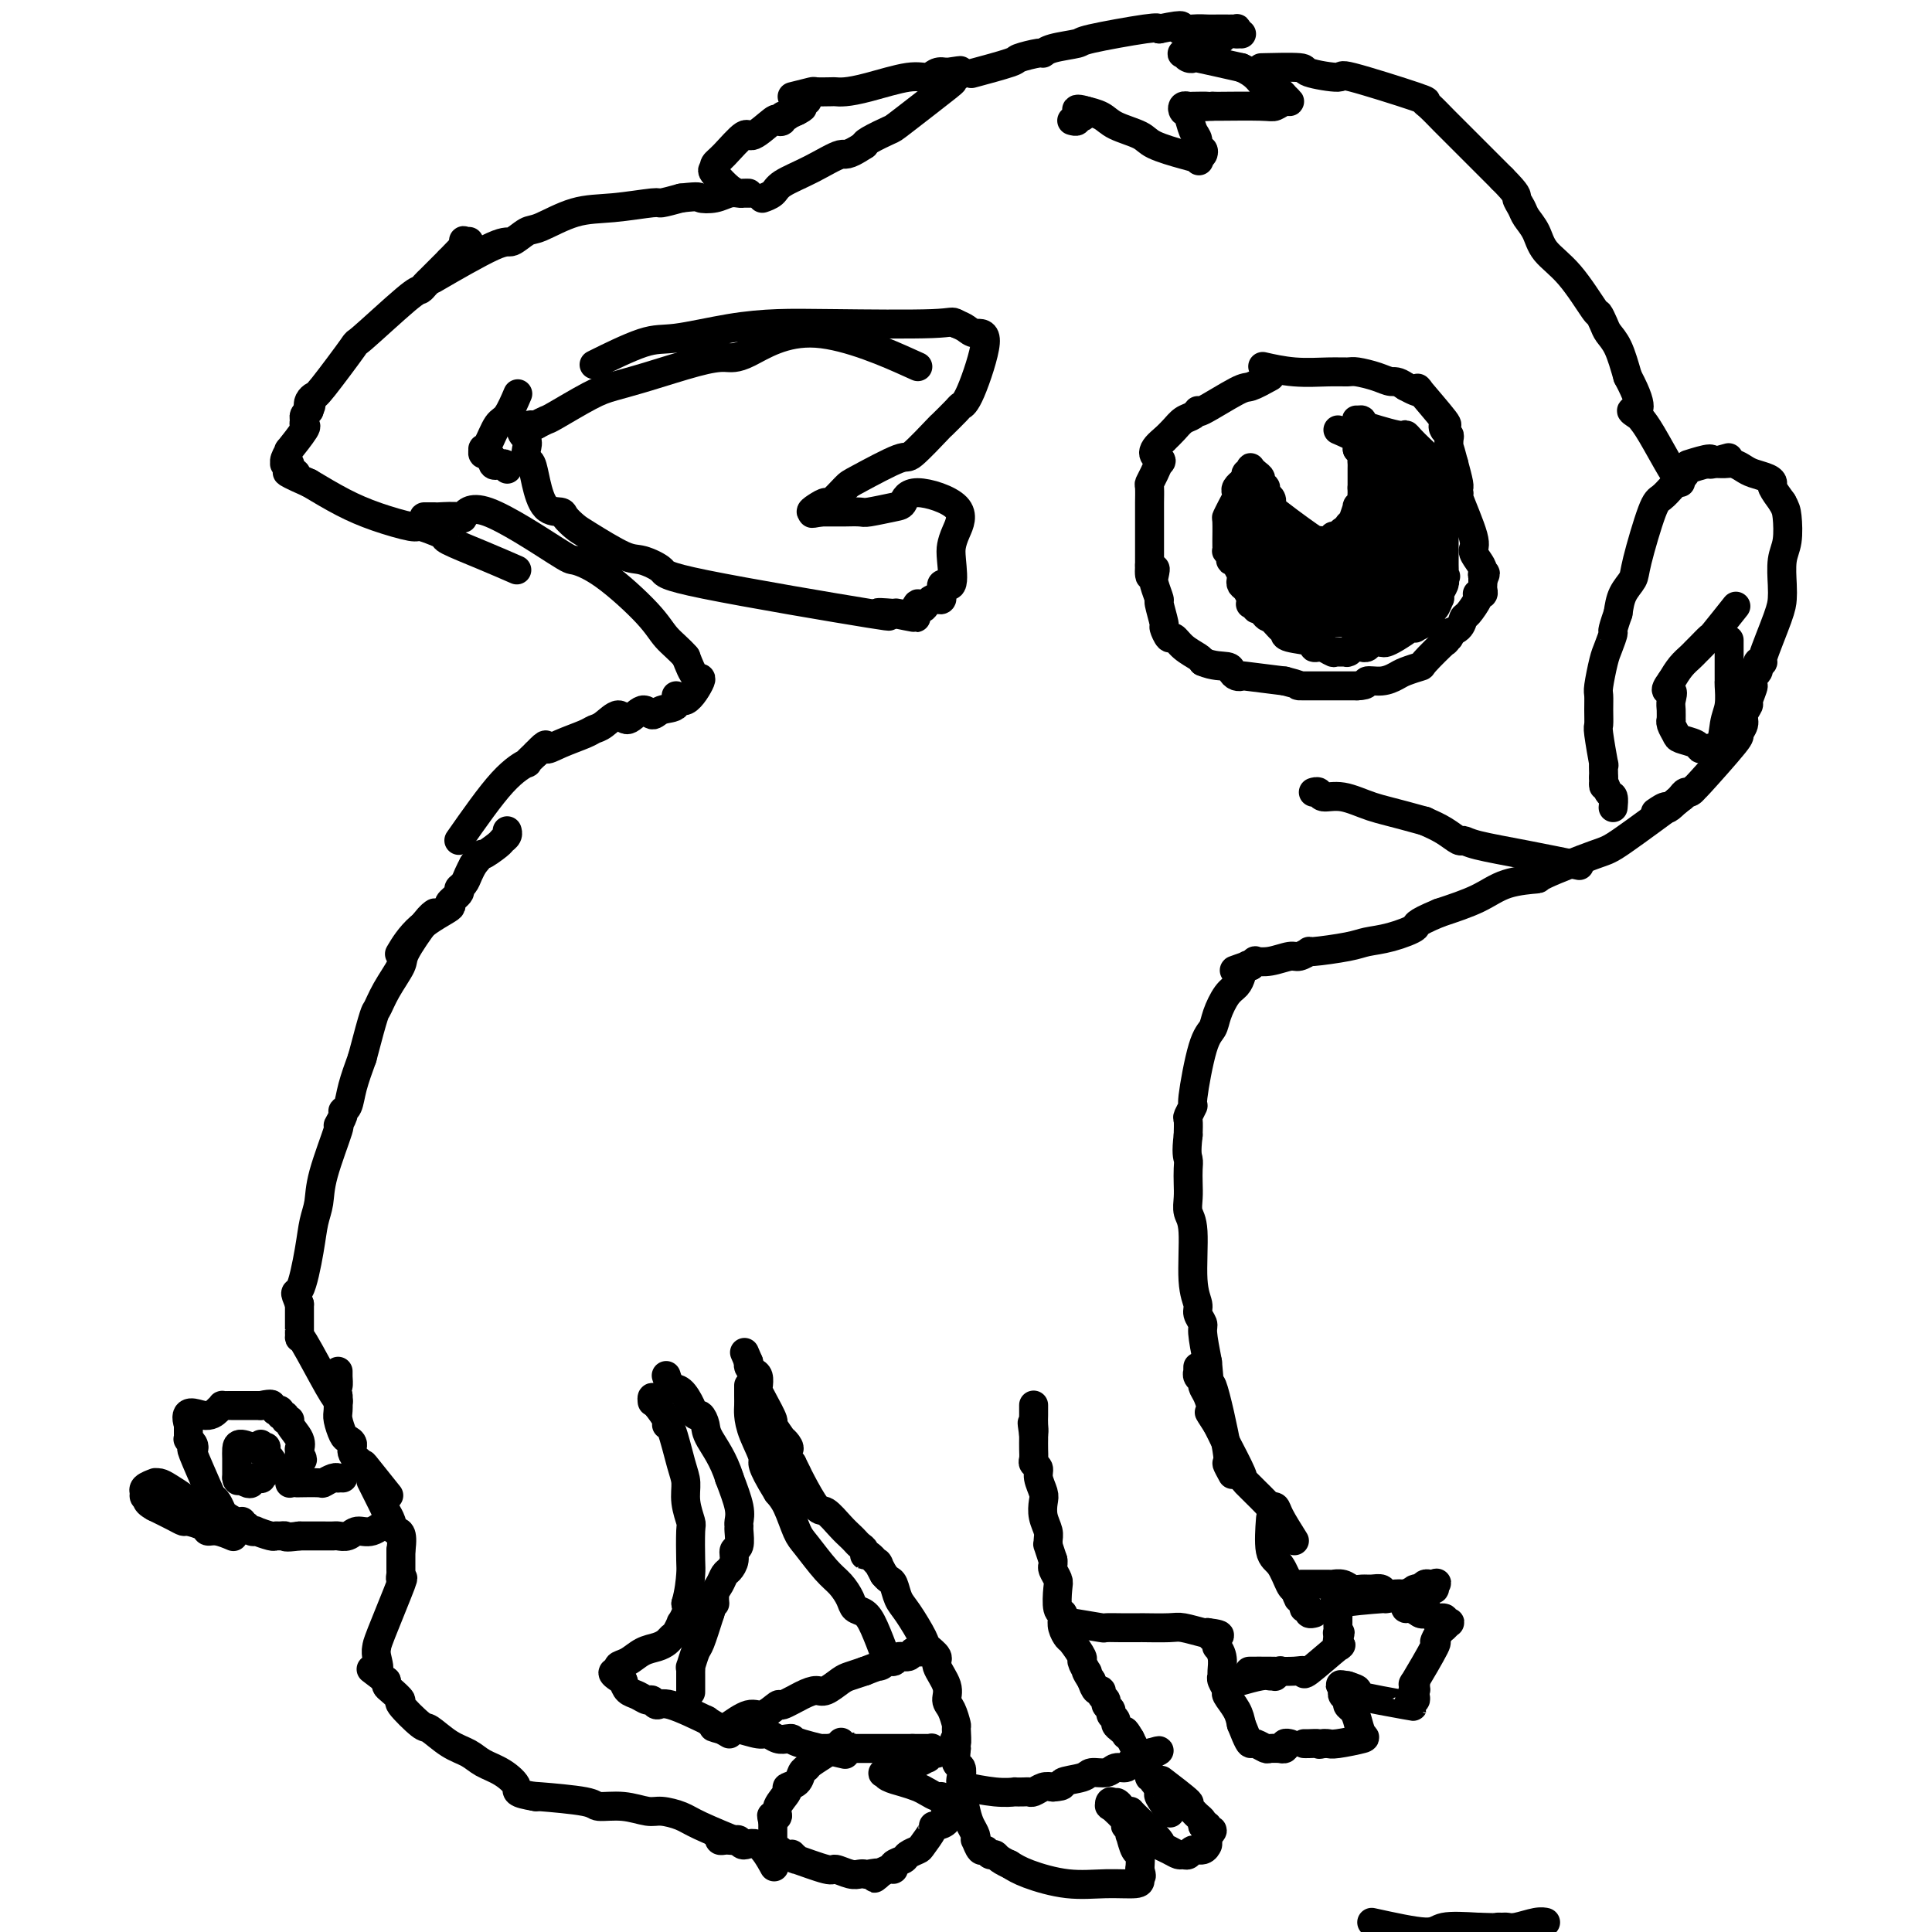 <svg viewBox='0 0 400 400' version='1.1' xmlns='http://www.w3.org/2000/svg' xmlns:xlink='http://www.w3.org/1999/xlink'><g fill='none' stroke='#000000' stroke-width='6' stroke-linecap='round' stroke-linejoin='round'><path d='M242,375c0.234,0.326 0.469,0.653 0,0c-0.469,-0.653 -1.641,-2.284 -2,-3c-0.359,-0.716 0.096,-0.517 0,-1c-0.096,-0.483 -0.743,-1.649 -1,-2c-0.257,-0.351 -0.124,0.114 0,0c0.124,-0.114 0.241,-0.807 0,-1c-0.241,-0.193 -0.838,0.114 -1,0c-0.162,-0.114 0.111,-0.649 0,-1c-0.111,-0.351 -0.607,-0.517 -1,-1c-0.393,-0.483 -0.683,-1.284 -1,-2c-0.317,-0.716 -0.662,-1.347 -1,-2c-0.338,-0.653 -0.669,-1.326 -1,-2'/><path d='M234,360c-1.476,-2.560 -1.165,-1.459 -1,-1c0.165,0.459 0.184,0.278 0,0c-0.184,-0.278 -0.570,-0.652 -1,-1c-0.430,-0.348 -0.904,-0.671 -1,-1c-0.096,-0.329 0.186,-0.666 0,-1c-0.186,-0.334 -0.838,-0.667 -1,-1c-0.162,-0.333 0.168,-0.668 0,-1c-0.168,-0.332 -0.833,-0.662 -1,-1c-0.167,-0.338 0.162,-0.685 0,-1c-0.162,-0.315 -0.817,-0.600 -1,-1c-0.183,-0.400 0.104,-0.915 0,-1c-0.104,-0.085 -0.601,0.262 -1,0c-0.399,-0.262 -0.699,-1.131 -1,-2'/><path d='M226,348c-1.482,-2.341 -1.189,-2.193 -1,-2c0.189,0.193 0.272,0.432 0,0c-0.272,-0.432 -0.900,-1.533 -1,-2c-0.100,-0.467 0.327,-0.300 0,-1c-0.327,-0.700 -1.407,-2.268 -2,-3c-0.593,-0.732 -0.698,-0.627 -1,-1c-0.302,-0.373 -0.799,-1.224 -1,-2c-0.201,-0.776 -0.105,-1.478 0,-2c0.105,-0.522 0.221,-0.865 0,-1c-0.221,-0.135 -0.777,-0.064 -1,-1c-0.223,-0.936 -0.112,-2.881 0,-4c0.112,-1.119 0.226,-1.413 0,-2c-0.226,-0.587 -0.792,-1.466 -1,-2c-0.208,-0.534 -0.060,-0.724 0,-1c0.060,-0.276 0.030,-0.638 0,-1'/><path d='M218,323c-1.460,-4.509 -1.109,-3.281 -1,-3c0.109,0.281 -0.022,-0.385 0,-1c0.022,-0.615 0.198,-1.180 0,-2c-0.198,-0.820 -0.770,-1.897 -1,-3c-0.230,-1.103 -0.118,-2.232 0,-3c0.118,-0.768 0.242,-1.175 0,-2c-0.242,-0.825 -0.849,-2.069 -1,-3c-0.151,-0.931 0.156,-1.550 0,-2c-0.156,-0.450 -0.774,-0.733 -1,-1c-0.226,-0.267 -0.061,-0.519 0,-1c0.061,-0.481 0.016,-1.191 0,-2c-0.016,-0.809 -0.004,-1.718 0,-2c0.004,-0.282 0.001,0.062 0,0c-0.001,-0.062 -0.001,-0.531 0,-1'/><path d='M214,297c-0.619,-4.216 -0.166,-1.757 0,-1c0.166,0.757 0.044,-0.188 0,-1c-0.044,-0.812 -0.012,-1.489 0,-2c0.012,-0.511 0.003,-0.855 0,-1c-0.003,-0.145 -0.001,-0.091 0,0c0.001,0.091 0.000,0.220 0,0c-0.000,-0.220 -0.000,-0.790 0,-1c0.000,-0.210 0.000,-0.060 0,0c-0.000,0.060 -0.000,0.030 0,0'/><path d='M222,336c2.502,0.423 5.004,0.845 6,1c0.996,0.155 0.487,0.041 1,0c0.513,-0.041 2.049,-0.011 3,0c0.951,0.011 1.316,0.002 2,0c0.684,-0.002 1.686,0.003 2,0c0.314,-0.003 -0.059,-0.015 1,0c1.059,0.015 3.552,0.055 5,0c1.448,-0.055 1.851,-0.207 3,0c1.149,0.207 3.042,0.773 4,1c0.958,0.227 0.979,0.113 1,0'/><path d='M250,338c4.497,0.536 1.741,0.875 1,1c-0.741,0.125 0.533,0.036 1,0c0.467,-0.036 0.125,-0.020 0,0c-0.125,0.020 -0.035,0.042 0,0c0.035,-0.042 0.013,-0.150 0,0c-0.013,0.150 -0.018,0.558 0,1c0.018,0.442 0.058,0.917 0,1c-0.058,0.083 -0.213,-0.224 0,0c0.213,0.224 0.793,0.981 1,2c0.207,1.019 0.040,2.299 0,3c-0.040,0.701 0.049,0.824 0,1c-0.049,0.176 -0.234,0.406 0,1c0.234,0.594 0.887,1.551 1,2c0.113,0.449 -0.316,0.390 0,1c0.316,0.610 1.376,1.889 2,3c0.624,1.111 0.812,2.056 1,3'/><path d='M257,357c1.506,3.862 1.770,4.016 2,4c0.230,-0.016 0.425,-0.201 1,0c0.575,0.201 1.531,0.787 2,1c0.469,0.213 0.450,0.053 1,0c0.550,-0.053 1.668,-0.000 2,0c0.332,0.000 -0.121,-0.052 0,0c0.121,0.052 0.817,0.210 1,0c0.183,-0.210 -0.147,-0.788 0,-1c0.147,-0.212 0.770,-0.057 1,0c0.230,0.057 0.066,0.016 0,0c-0.066,-0.016 -0.033,-0.008 0,0'/><path d='M257,348c-0.401,0.114 -0.802,0.228 0,0c0.802,-0.228 2.807,-0.797 4,-1c1.193,-0.203 1.574,-0.040 2,0c0.426,0.040 0.899,-0.042 1,0c0.101,0.042 -0.169,0.207 0,0c0.169,-0.207 0.776,-0.787 1,-1c0.224,-0.213 0.064,-0.061 0,0c-0.064,0.061 -0.032,0.030 0,0'/><path d='M268,319c-1.185,-1.887 -2.371,-3.774 -3,-5c-0.629,-1.226 -0.702,-1.791 -1,-2c-0.298,-0.209 -0.823,-0.063 -1,0c-0.177,0.063 -0.008,0.043 -1,-1c-0.992,-1.043 -3.144,-3.108 -4,-4c-0.856,-0.892 -0.415,-0.610 -1,-2c-0.585,-1.390 -2.196,-4.451 -3,-6c-0.804,-1.549 -0.801,-1.585 -1,-2c-0.199,-0.415 -0.599,-1.207 -1,-2'/><path d='M252,295c-2.713,-4.146 -1.497,-2.511 -1,-2c0.497,0.511 0.273,-0.100 0,-1c-0.273,-0.900 -0.595,-2.087 -1,-3c-0.405,-0.913 -0.893,-1.550 -1,-2c-0.107,-0.450 0.168,-0.713 0,-1c-0.168,-0.287 -0.777,-0.599 -1,-1c-0.223,-0.401 -0.060,-0.891 0,-1c0.060,-0.109 0.016,0.163 0,0c-0.016,-0.163 -0.005,-0.761 0,-1c0.005,-0.239 0.002,-0.120 0,0'/><path d='M241,369c0.162,0.123 0.323,0.246 0,0c-0.323,-0.246 -1.131,-0.862 0,0c1.131,0.862 4.201,3.201 5,4c0.799,0.799 -0.672,0.060 -1,0c-0.328,-0.060 0.487,0.561 1,1c0.513,0.439 0.725,0.695 1,1c0.275,0.305 0.612,0.659 1,1c0.388,0.341 0.825,0.669 1,1c0.175,0.331 0.087,0.666 0,1'/><path d='M249,378c1.464,1.332 1.123,0.161 1,0c-0.123,-0.161 -0.028,0.688 0,1c0.028,0.312 -0.010,0.088 0,0c0.010,-0.088 0.069,-0.039 0,0c-0.069,0.039 -0.267,0.067 0,0c0.267,-0.067 1.000,-0.228 1,0c0.000,0.228 -0.732,0.846 -1,1c-0.268,0.154 -0.072,-0.155 0,0c0.072,0.155 0.019,0.773 0,1c-0.019,0.227 -0.005,0.061 0,0c0.005,-0.061 0.001,-0.017 0,0c-0.001,0.017 -0.001,0.009 0,0'/><path d='M250,381c0.146,0.708 0.012,0.978 0,1c-0.012,0.022 0.099,-0.205 0,0c-0.099,0.205 -0.407,0.840 -1,1c-0.593,0.160 -1.470,-0.156 -2,0c-0.530,0.156 -0.711,0.784 -1,1c-0.289,0.216 -0.685,0.020 -1,0c-0.315,-0.020 -0.547,0.134 -1,0c-0.453,-0.134 -1.126,-0.558 -2,-1c-0.874,-0.442 -1.950,-0.902 -2,-1c-0.050,-0.098 0.926,0.167 0,-1c-0.926,-1.167 -3.753,-3.766 -5,-5c-1.247,-1.234 -0.913,-1.101 -1,-1c-0.087,0.101 -0.596,0.172 -1,0c-0.404,-0.172 -0.702,-0.586 -1,-1'/><path d='M232,374c-1.736,-1.568 -0.076,-0.490 0,0c0.076,0.490 -1.432,0.390 -2,0c-0.568,-0.390 -0.195,-1.072 0,-1c0.195,0.072 0.214,0.897 0,1c-0.214,0.103 -0.660,-0.518 0,0c0.660,0.518 2.425,2.174 3,3c0.575,0.826 -0.039,0.821 0,1c0.039,0.179 0.732,0.543 1,1c0.268,0.457 0.110,1.006 0,1c-0.110,-0.006 -0.174,-0.569 0,0c0.174,0.569 0.585,2.269 1,3c0.415,0.731 0.833,0.495 1,1c0.167,0.505 0.084,1.753 0,3'/><path d='M236,387c0.622,2.194 0.175,1.178 0,1c-0.175,-0.178 -0.080,0.482 0,1c0.080,0.518 0.146,0.893 -1,1c-1.146,0.107 -3.503,-0.054 -6,0c-2.497,0.054 -5.134,0.322 -8,0c-2.866,-0.322 -5.962,-1.235 -8,-2c-2.038,-0.765 -3.019,-1.383 -4,-2'/><path d='M209,386c-2.488,-1.090 -2.709,-1.817 -3,-2c-0.291,-0.183 -0.653,0.176 -1,0c-0.347,-0.176 -0.681,-0.886 -1,-1c-0.319,-0.114 -0.624,0.370 -1,0c-0.376,-0.370 -0.821,-1.594 -1,-2c-0.179,-0.406 -0.090,0.007 0,0c0.090,-0.007 0.182,-0.435 0,-1c-0.182,-0.565 -0.636,-1.269 -1,-2c-0.364,-0.731 -0.637,-1.490 -1,-3c-0.363,-1.510 -0.815,-3.772 -1,-5c-0.185,-1.228 -0.101,-1.422 0,-2c0.101,-0.578 0.220,-1.540 0,-2c-0.220,-0.460 -0.777,-0.417 -1,-1c-0.223,-0.583 -0.111,-1.791 0,-3'/><path d='M198,362c-0.770,-3.298 -0.197,-1.043 0,-1c0.197,0.043 0.016,-2.126 0,-3c-0.016,-0.874 0.131,-0.454 0,-1c-0.131,-0.546 -0.541,-2.057 -1,-3c-0.459,-0.943 -0.967,-1.317 -1,-2c-0.033,-0.683 0.411,-1.675 0,-3c-0.411,-1.325 -1.675,-2.985 -2,-4c-0.325,-1.015 0.288,-1.387 0,-2c-0.288,-0.613 -1.478,-1.467 -2,-2c-0.522,-0.533 -0.378,-0.745 -1,-2c-0.622,-1.255 -2.012,-3.555 -3,-5c-0.988,-1.445 -1.574,-2.037 -2,-3c-0.426,-0.963 -0.692,-2.298 -1,-3c-0.308,-0.702 -0.660,-0.772 -1,-1c-0.340,-0.228 -0.670,-0.614 -1,-1'/><path d='M183,326c-2.133,-3.886 -0.967,-2.102 -1,-2c-0.033,0.102 -1.266,-1.478 -2,-2c-0.734,-0.522 -0.970,0.015 -1,0c-0.030,-0.015 0.145,-0.583 0,-1c-0.145,-0.417 -0.609,-0.684 -1,-1c-0.391,-0.316 -0.708,-0.683 -1,-1c-0.292,-0.317 -0.558,-0.586 -1,-1c-0.442,-0.414 -1.060,-0.975 -2,-2c-0.940,-1.025 -2.202,-2.515 -3,-3c-0.798,-0.485 -1.131,0.035 -2,-1c-0.869,-1.035 -2.272,-3.625 -3,-5c-0.728,-1.375 -0.779,-1.536 -1,-2c-0.221,-0.464 -0.610,-1.232 -1,-2'/><path d='M164,303c-3.185,-4.197 -1.646,-3.188 -1,-3c0.646,0.188 0.399,-0.443 0,-1c-0.399,-0.557 -0.951,-1.038 -1,-1c-0.049,0.038 0.404,0.595 0,0c-0.404,-0.595 -1.663,-2.344 -2,-3c-0.337,-0.656 0.250,-0.221 0,-1c-0.250,-0.779 -1.338,-2.772 -2,-4c-0.662,-1.228 -0.899,-1.691 -1,-2c-0.101,-0.309 -0.066,-0.465 0,-1c0.066,-0.535 0.161,-1.450 0,-2c-0.161,-0.550 -0.579,-0.735 -1,-1c-0.421,-0.265 -0.844,-0.610 -1,-1c-0.156,-0.390 -0.045,-0.826 0,-1c0.045,-0.174 0.022,-0.087 0,0'/><path d='M155,282c-1.500,-3.500 -0.750,-1.750 0,0'/><path d='M200,370c-0.554,-0.113 -1.108,-0.226 0,0c1.108,0.226 3.880,0.792 6,1c2.120,0.208 3.590,0.057 4,0c0.410,-0.057 -0.238,-0.019 0,0c0.238,0.019 1.362,0.019 2,0c0.638,-0.019 0.790,-0.057 1,0c0.210,0.057 0.480,0.208 1,0c0.520,-0.208 1.292,-0.774 2,-1c0.708,-0.226 1.354,-0.113 2,0'/><path d='M218,370c3.016,-0.183 1.556,-0.642 2,-1c0.444,-0.358 2.791,-0.617 4,-1c1.209,-0.383 1.279,-0.890 2,-1c0.721,-0.110 2.091,0.177 3,0c0.909,-0.177 1.356,-0.817 2,-1c0.644,-0.183 1.487,0.091 2,0c0.513,-0.091 0.698,-0.546 1,-1c0.302,-0.454 0.722,-0.906 1,-1c0.278,-0.094 0.414,0.171 1,0c0.586,-0.171 1.621,-0.778 2,-1c0.379,-0.222 0.102,-0.060 0,0c-0.102,0.060 -0.027,0.016 0,0c0.027,-0.016 0.008,-0.005 0,0c-0.008,0.005 -0.004,0.002 0,0'/><path d='M238,363c3.321,-1.083 1.625,-0.292 1,0c-0.625,0.292 -0.179,0.083 0,0c0.179,-0.083 0.089,-0.042 0,0'/><path d='M171,362c0.149,0.000 0.297,0.000 0,0c-0.297,0.000 -1.040,0.000 0,0c1.040,0.000 3.864,0.000 5,0c1.136,-0.000 0.584,0.000 1,0c0.416,0.000 1.799,0.000 3,0c1.201,0.000 2.220,0.000 3,0c0.780,0.000 1.323,0.000 2,0c0.677,0.000 1.490,-0.000 2,0c0.510,0.000 0.717,0.000 1,0c0.283,0.000 0.641,0.000 1,0'/><path d='M189,362c2.720,0.000 0.521,0.000 0,0c-0.521,-0.000 0.635,-0.000 1,0c0.365,0.000 -0.059,0.000 0,0c0.059,-0.000 0.603,-0.001 1,0c0.397,0.001 0.646,0.004 1,0c0.354,-0.004 0.814,-0.015 1,0c0.186,0.015 0.100,0.055 0,0c-0.100,-0.055 -0.213,-0.207 0,0c0.213,0.207 0.752,0.772 1,1c0.248,0.228 0.203,0.117 0,0c-0.203,-0.117 -0.566,-0.241 -1,0c-0.434,0.241 -0.941,0.848 -1,1c-0.059,0.152 0.330,-0.151 0,0c-0.330,0.151 -1.380,0.758 -2,1c-0.620,0.242 -0.810,0.121 -1,0'/><path d='M189,365c-0.961,0.631 -1.864,0.708 -3,1c-1.136,0.292 -2.506,0.799 -3,1c-0.494,0.201 -0.112,0.095 0,0c0.112,-0.095 -0.045,-0.181 0,0c0.045,0.181 0.292,0.627 1,1c0.708,0.373 1.877,0.673 3,1c1.123,0.327 2.200,0.680 3,1c0.800,0.320 1.325,0.608 2,1c0.675,0.392 1.501,0.890 2,1c0.499,0.110 0.670,-0.166 1,0c0.330,0.166 0.820,0.776 1,1c0.180,0.224 0.052,0.064 0,0c-0.052,-0.064 -0.026,-0.032 0,0'/><path d='M196,373c2.018,1.122 0.565,0.927 0,1c-0.565,0.073 -0.240,0.413 0,1c0.240,0.587 0.397,1.422 0,2c-0.397,0.578 -1.348,0.900 -2,1c-0.652,0.100 -1.005,-0.023 -1,0c0.005,0.023 0.368,0.191 0,1c-0.368,0.809 -1.465,2.258 -2,3c-0.535,0.742 -0.507,0.777 -1,1c-0.493,0.223 -1.507,0.633 -2,1c-0.493,0.367 -0.463,0.689 -1,1c-0.537,0.311 -1.639,0.609 -2,1c-0.361,0.391 0.018,0.874 0,1c-0.018,0.126 -0.434,-0.107 -1,0c-0.566,0.107 -1.283,0.553 -2,1'/><path d='M182,388c-2.058,1.702 -0.202,0.457 0,0c0.202,-0.457 -1.249,-0.127 -2,0c-0.751,0.127 -0.801,0.050 -1,0c-0.199,-0.050 -0.545,-0.074 -1,0c-0.455,0.074 -1.017,0.245 -2,0c-0.983,-0.245 -2.387,-0.907 -3,-1c-0.613,-0.093 -0.437,0.381 -2,0c-1.563,-0.381 -4.867,-1.619 -6,-2c-1.133,-0.381 -0.096,0.094 0,0c0.096,-0.094 -0.747,-0.757 -1,-1c-0.253,-0.243 0.086,-0.065 0,0c-0.086,0.065 -0.596,0.019 -1,0c-0.404,-0.019 -0.702,-0.009 -1,0'/><path d='M162,384c-3.337,-0.856 -1.679,-0.997 -1,-1c0.679,-0.003 0.378,0.131 0,0c-0.378,-0.131 -0.833,-0.528 -1,-1c-0.167,-0.472 -0.045,-1.019 0,-1c0.045,0.019 0.012,0.603 0,0c-0.012,-0.603 -0.003,-2.393 0,-3c0.003,-0.607 0.001,-0.031 0,0c-0.001,0.031 -0.000,-0.485 0,-1'/><path d='M160,377c-0.379,-1.330 -0.328,-1.154 0,-1c0.328,0.154 0.932,0.288 1,0c0.068,-0.288 -0.399,-0.998 0,-2c0.399,-1.002 1.666,-2.296 2,-3c0.334,-0.704 -0.263,-0.818 0,-1c0.263,-0.182 1.387,-0.434 2,-1c0.613,-0.566 0.714,-1.448 1,-2c0.286,-0.552 0.755,-0.775 1,-1c0.245,-0.225 0.265,-0.453 1,-1c0.735,-0.547 2.183,-1.415 3,-2c0.817,-0.585 1.002,-0.889 1,-1c-0.002,-0.111 -0.193,-0.030 0,0c0.193,0.030 0.769,0.009 1,0c0.231,-0.009 0.115,-0.004 0,0'/><path d='M173,362c2.238,-2.548 1.333,-1.417 1,-1c-0.333,0.417 -0.095,0.119 0,0c0.095,-0.119 0.048,-0.060 0,0'/><path d='M160,386c0.255,0.461 0.510,0.922 0,0c-0.510,-0.922 -1.786,-3.228 -3,-4c-1.214,-0.772 -2.367,-0.011 -3,0c-0.633,0.011 -0.748,-0.728 -1,-1c-0.252,-0.272 -0.642,-0.076 -1,0c-0.358,0.076 -0.684,0.031 -1,0c-0.316,-0.031 -0.624,-0.047 -1,0c-0.376,0.047 -0.822,0.156 -1,0c-0.178,-0.156 -0.089,-0.578 0,-1'/><path d='M149,380c-1.833,-1.000 -0.917,-0.500 0,0'/><path d='M174,363c0.850,0.197 1.700,0.394 0,0c-1.700,-0.394 -5.951,-1.377 -8,-2c-2.049,-0.623 -1.898,-0.884 -2,-1c-0.102,-0.116 -0.457,-0.087 -1,0c-0.543,0.087 -1.273,0.234 -2,0c-0.727,-0.234 -1.452,-0.847 -2,-1c-0.548,-0.153 -0.920,0.155 -2,0c-1.080,-0.155 -2.868,-0.772 -4,-1c-1.132,-0.228 -1.609,-0.065 -2,0c-0.391,0.065 -0.695,0.033 -1,0'/><path d='M150,358c-3.940,-0.774 -1.792,-0.208 -1,0c0.792,0.208 0.226,0.060 0,0c-0.226,-0.060 -0.113,-0.030 0,0'/><path d='M150,358c1.864,-1.332 3.727,-2.665 5,-3c1.273,-0.335 1.955,0.326 3,0c1.045,-0.326 2.453,-1.641 3,-2c0.547,-0.359 0.233,0.237 1,0c0.767,-0.237 2.613,-1.306 4,-2c1.387,-0.694 2.314,-1.012 3,-1c0.686,0.012 1.132,0.354 2,0c0.868,-0.354 2.157,-1.403 3,-2c0.843,-0.597 1.241,-0.742 2,-1c0.759,-0.258 1.880,-0.629 3,-1'/><path d='M179,346c5.135,-2.018 3.474,-1.061 3,-1c-0.474,0.061 0.240,-0.772 1,-1c0.760,-0.228 1.565,0.149 2,0c0.435,-0.149 0.499,-0.825 1,-1c0.501,-0.175 1.440,0.149 2,0c0.560,-0.149 0.742,-0.772 1,-1c0.258,-0.228 0.591,-0.061 1,0c0.409,0.061 0.894,0.016 1,0c0.106,-0.016 -0.168,-0.004 0,0c0.168,0.004 0.776,0.001 1,0c0.224,-0.001 0.064,-0.000 0,0c-0.064,0.000 -0.032,0.000 0,0'/><path d='M151,359c-2.303,-1.361 -4.606,-2.723 -5,-3c-0.394,-0.277 1.122,0.529 0,0c-1.122,-0.529 -4.881,-2.394 -7,-3c-2.119,-0.606 -2.599,0.046 -3,0c-0.401,-0.046 -0.723,-0.788 -1,-1c-0.277,-0.212 -0.507,0.108 -1,0c-0.493,-0.108 -1.248,-0.645 -2,-1c-0.752,-0.355 -1.501,-0.530 -2,-1c-0.499,-0.470 -0.750,-1.235 -1,-2'/><path d='M129,348c-3.608,-2.102 -1.626,-1.859 -1,-2c0.626,-0.141 -0.102,-0.668 0,-1c0.102,-0.332 1.036,-0.471 2,-1c0.964,-0.529 1.960,-1.450 3,-2c1.040,-0.550 2.125,-0.730 3,-1c0.875,-0.270 1.540,-0.631 2,-1c0.460,-0.369 0.715,-0.746 1,-1c0.285,-0.254 0.598,-0.386 1,-1c0.402,-0.614 0.891,-1.711 1,-2c0.109,-0.289 -0.163,0.230 0,0c0.163,-0.230 0.761,-1.209 1,-2c0.239,-0.791 0.120,-1.396 0,-2'/><path d='M142,332c0.689,-2.352 0.913,-4.733 1,-6c0.087,-1.267 0.038,-1.420 0,-3c-0.038,-1.580 -0.065,-4.585 0,-6c0.065,-1.415 0.221,-1.238 0,-2c-0.221,-0.762 -0.820,-2.463 -1,-4c-0.180,-1.537 0.058,-2.911 0,-4c-0.058,-1.089 -0.413,-1.894 -1,-4c-0.587,-2.106 -1.405,-5.513 -2,-7c-0.595,-1.487 -0.968,-1.054 -1,-1c-0.032,0.054 0.277,-0.270 0,-1c-0.277,-0.730 -1.138,-1.865 -2,-3'/><path d='M136,291c-1.155,-2.702 -1.042,-1.458 -1,-1c0.042,0.458 0.012,0.131 0,0c-0.012,-0.131 -0.006,-0.065 0,0'/><path d='M143,350c-0.000,0.319 -0.001,0.638 0,0c0.001,-0.638 0.003,-2.234 0,-3c-0.003,-0.766 -0.013,-0.702 0,-1c0.013,-0.298 0.048,-0.958 0,-1c-0.048,-0.042 -0.178,0.535 0,0c0.178,-0.535 0.663,-2.183 1,-3c0.337,-0.817 0.525,-0.805 1,-2c0.475,-1.195 1.238,-3.598 2,-6'/><path d='M147,334c0.858,-2.831 1.003,-1.910 1,-2c-0.003,-0.090 -0.154,-1.193 0,-2c0.154,-0.807 0.615,-1.320 1,-2c0.385,-0.680 0.695,-1.528 1,-2c0.305,-0.472 0.603,-0.568 1,-1c0.397,-0.432 0.891,-1.201 1,-2c0.109,-0.799 -0.167,-1.628 0,-2c0.167,-0.372 0.778,-0.289 1,-1c0.222,-0.711 0.054,-2.218 0,-3c-0.054,-0.782 0.006,-0.838 0,-1c-0.006,-0.162 -0.079,-0.428 0,-1c0.079,-0.572 0.308,-1.449 0,-3c-0.308,-1.551 -1.154,-3.775 -2,-6'/><path d='M151,306c-1.167,-3.830 -3.086,-6.404 -4,-8c-0.914,-1.596 -0.825,-2.214 -1,-3c-0.175,-0.786 -0.614,-1.739 -1,-2c-0.386,-0.261 -0.720,0.171 -1,0c-0.280,-0.171 -0.506,-0.946 -1,-2c-0.494,-1.054 -1.256,-2.385 -2,-3c-0.744,-0.615 -1.470,-0.512 -2,-1c-0.530,-0.488 -0.866,-1.568 -1,-2c-0.134,-0.432 -0.067,-0.216 0,0'/><path d='M183,342c0.181,0.480 0.361,0.961 0,0c-0.361,-0.961 -1.265,-3.363 -2,-5c-0.735,-1.637 -1.301,-2.508 -2,-3c-0.699,-0.492 -1.532,-0.604 -2,-1c-0.468,-0.396 -0.573,-1.076 -1,-2c-0.427,-0.924 -1.178,-2.092 -2,-3c-0.822,-0.908 -1.715,-1.555 -3,-3c-1.285,-1.445 -2.963,-3.686 -4,-5c-1.037,-1.314 -1.433,-1.700 -2,-3c-0.567,-1.300 -1.305,-3.514 -2,-5c-0.695,-1.486 -1.348,-2.243 -2,-3'/><path d='M161,309c-3.978,-6.445 -2.922,-6.058 -3,-7c-0.078,-0.942 -1.289,-3.212 -2,-5c-0.711,-1.788 -0.923,-3.092 -1,-4c-0.077,-0.908 -0.021,-1.419 0,-2c0.021,-0.581 0.006,-1.233 0,-2c-0.006,-0.767 -0.002,-1.648 0,-2c0.002,-0.352 0.001,-0.176 0,0'/><path d='M152,381c-0.187,-0.077 -0.375,-0.154 0,0c0.375,0.154 1.312,0.540 0,0c-1.312,-0.540 -4.873,-2.005 -7,-3c-2.127,-0.995 -2.819,-1.520 -4,-2c-1.181,-0.480 -2.851,-0.916 -4,-1c-1.149,-0.084 -1.776,0.184 -3,0c-1.224,-0.184 -3.043,-0.820 -5,-1c-1.957,-0.180 -4.050,0.096 -5,0c-0.950,-0.096 -0.756,-0.564 -3,-1c-2.244,-0.436 -6.927,-0.839 -9,-1c-2.073,-0.161 -1.537,-0.081 -1,0'/><path d='M111,372c-4.802,-0.760 -3.806,-1.161 -4,-2c-0.194,-0.839 -1.579,-2.117 -3,-3c-1.421,-0.883 -2.878,-1.371 -4,-2c-1.122,-0.629 -1.910,-1.398 -3,-2c-1.090,-0.602 -2.483,-1.035 -4,-2c-1.517,-0.965 -3.159,-2.461 -4,-3c-0.841,-0.539 -0.880,-0.119 -2,-1c-1.120,-0.881 -3.319,-3.062 -4,-4c-0.681,-0.938 0.158,-0.633 0,-1c-0.158,-0.367 -1.312,-1.407 -2,-2c-0.688,-0.593 -0.911,-0.741 -1,-1c-0.089,-0.259 -0.045,-0.630 0,-1'/><path d='M80,348c-5.248,-4.015 -2.869,-2.051 -2,-2c0.869,0.051 0.229,-1.810 0,-3c-0.229,-1.190 -0.047,-1.710 0,-2c0.047,-0.290 -0.040,-0.350 1,-3c1.040,-2.650 3.207,-7.892 4,-10c0.793,-2.108 0.213,-1.084 0,-1c-0.213,0.084 -0.057,-0.772 0,-1c0.057,-0.228 0.015,0.174 0,0c-0.015,-0.174 -0.004,-0.923 0,-1c0.004,-0.077 0.001,0.518 0,0c-0.001,-0.518 -0.000,-2.148 0,-3c0.000,-0.852 0.000,-0.926 0,-1'/><path d='M83,321c0.593,-4.216 -0.423,-3.758 -1,-4c-0.577,-0.242 -0.715,-1.186 -1,-2c-0.285,-0.814 -0.717,-1.500 -1,-2c-0.283,-0.500 -0.416,-0.814 -1,-2c-0.584,-1.186 -1.619,-3.242 -2,-4c-0.381,-0.758 -0.109,-0.216 0,0c0.109,0.216 0.054,0.108 0,0'/><path d='M80,309c0.439,0.548 0.879,1.097 0,0c-0.879,-1.097 -3.076,-3.838 -4,-5c-0.924,-1.162 -0.576,-0.743 -1,-1c-0.424,-0.257 -1.620,-1.189 -2,-2c-0.380,-0.811 0.056,-1.501 0,-2c-0.056,-0.499 -0.603,-0.808 -1,-1c-0.397,-0.192 -0.642,-0.268 -1,-1c-0.358,-0.732 -0.827,-2.120 -1,-3c-0.173,-0.880 -0.049,-1.251 0,-2c0.049,-0.749 0.025,-1.874 0,-3'/><path d='M70,289c-0.464,-2.189 -0.124,-1.662 0,-2c0.124,-0.338 0.033,-1.541 0,-2c-0.033,-0.459 -0.009,-0.176 0,0c0.009,0.176 0.002,0.243 0,0c-0.002,-0.243 -0.001,-0.796 0,-1c0.001,-0.204 0.000,-0.058 0,0c-0.000,0.058 -0.000,0.029 0,0'/><path d='M80,315c0.261,-0.235 0.522,-0.469 0,0c-0.522,0.469 -1.827,1.642 -3,2c-1.173,0.358 -2.215,-0.100 -3,0c-0.785,0.100 -1.312,0.759 -2,1c-0.688,0.241 -1.538,0.065 -2,0c-0.462,-0.065 -0.536,-0.017 -1,0c-0.464,0.017 -1.317,0.005 -2,0c-0.683,-0.005 -1.195,-0.001 -2,0c-0.805,0.001 -1.902,0.001 -3,0'/><path d='M62,318c-3.419,0.463 -2.966,0.120 -3,0c-0.034,-0.120 -0.555,-0.018 -1,0c-0.445,0.018 -0.816,-0.047 -1,0c-0.184,0.047 -0.183,0.205 -1,0c-0.817,-0.205 -2.453,-0.773 -3,-1c-0.547,-0.227 -0.007,-0.113 0,0c0.007,0.113 -0.520,0.227 -1,0c-0.480,-0.227 -0.912,-0.793 -1,-1c-0.088,-0.207 0.169,-0.056 0,0c-0.169,0.056 -0.762,0.016 -1,0c-0.238,-0.016 -0.119,-0.008 0,0'/><path d='M50,316c-1.825,-0.550 -0.387,-0.924 0,-1c0.387,-0.076 -0.278,0.148 -1,0c-0.722,-0.148 -1.501,-0.667 -2,-1c-0.499,-0.333 -0.719,-0.479 -1,-1c-0.281,-0.521 -0.622,-1.417 -1,-2c-0.378,-0.583 -0.794,-0.852 -1,-1c-0.206,-0.148 -0.203,-0.173 -1,-2c-0.797,-1.827 -2.396,-5.456 -3,-7c-0.604,-1.544 -0.214,-1.004 0,-1c0.214,0.004 0.254,-0.526 0,-1c-0.254,-0.474 -0.800,-0.890 -1,-1c-0.200,-0.110 -0.054,0.086 0,0c0.054,-0.086 0.015,-0.453 0,-1c-0.015,-0.547 -0.008,-1.273 0,-2'/><path d='M39,295c-1.187,-3.657 1.345,-2.300 3,-2c1.655,0.300 2.434,-0.455 3,-1c0.566,-0.545 0.921,-0.878 1,-1c0.079,-0.122 -0.116,-0.033 0,0c0.116,0.033 0.543,0.009 1,0c0.457,-0.009 0.945,-0.002 1,0c0.055,0.002 -0.321,0.001 0,0c0.321,-0.001 1.339,-0.000 2,0c0.661,0.000 0.965,0.000 1,0c0.035,-0.000 -0.198,-0.000 0,0c0.198,0.000 0.826,0.000 1,0c0.174,-0.000 -0.107,-0.000 0,0c0.107,0.000 0.602,0.000 1,0c0.398,-0.000 0.699,-0.000 1,0'/><path d='M54,291c2.791,-0.603 2.269,-0.110 2,0c-0.269,0.110 -0.283,-0.163 0,0c0.283,0.163 0.865,0.761 1,1c0.135,0.239 -0.175,0.121 0,0c0.175,-0.121 0.836,-0.243 1,0c0.164,0.243 -0.168,0.851 0,1c0.168,0.149 0.837,-0.161 1,0c0.163,0.161 -0.181,0.793 0,1c0.181,0.207 0.886,-0.012 1,0c0.114,0.012 -0.362,0.256 0,1c0.362,0.744 1.561,1.989 2,3c0.439,1.011 0.118,1.786 0,2c-0.118,0.214 -0.032,-0.135 0,0c0.032,0.135 0.009,0.753 0,1c-0.009,0.247 -0.005,0.124 0,0'/><path d='M62,301c1.238,1.787 0.331,1.253 0,1c-0.331,-0.253 -0.088,-0.225 0,0c0.088,0.225 0.019,0.648 0,1c-0.019,0.352 0.010,0.634 0,1c-0.010,0.366 -0.059,0.816 0,1c0.059,0.184 0.226,0.101 0,0c-0.226,-0.101 -0.845,-0.219 -1,0c-0.155,0.219 0.155,0.777 0,1c-0.155,0.223 -0.773,0.112 -1,0c-0.227,-0.112 -0.061,-0.226 0,0c0.061,0.226 0.016,0.792 0,1c-0.016,0.208 -0.005,0.060 0,0c0.005,-0.060 0.002,-0.030 0,0'/><path d='M62,307c-0.437,0.008 -0.873,0.016 0,0c0.873,-0.016 3.056,-0.057 4,0c0.944,0.057 0.649,0.211 1,0c0.351,-0.211 1.348,-0.789 2,-1c0.652,-0.211 0.958,-0.057 1,0c0.042,0.057 -0.181,0.015 0,0c0.181,-0.015 0.766,-0.004 1,0c0.234,0.004 0.117,0.002 0,0'/><path d='M53,300c0.309,0.132 0.619,0.264 0,0c-0.619,-0.264 -2.166,-0.923 -3,-1c-0.834,-0.077 -0.956,0.427 -1,1c-0.044,0.573 -0.012,1.214 0,2c0.012,0.786 0.003,1.716 0,2c-0.003,0.284 -0.001,-0.077 0,0c0.001,0.077 0.000,0.594 0,1c-0.000,0.406 -0.000,0.703 0,1'/><path d='M49,306c0.083,1.098 0.791,0.343 1,0c0.209,-0.343 -0.080,-0.274 0,0c0.080,0.274 0.528,0.754 1,1c0.472,0.246 0.968,0.258 1,0c0.032,-0.258 -0.399,-0.785 0,-1c0.399,-0.215 1.627,-0.117 2,0c0.373,0.117 -0.109,0.253 0,0c0.109,-0.253 0.810,-0.895 1,-1c0.190,-0.105 -0.131,0.326 0,0c0.131,-0.326 0.715,-1.411 1,-2c0.285,-0.589 0.272,-0.684 0,-1c-0.272,-0.316 -0.804,-0.854 -1,-1c-0.196,-0.146 -0.056,0.101 0,0c0.056,-0.101 0.028,-0.551 0,-1'/><path d='M55,300c0.061,-0.789 0.212,-0.263 0,0c-0.212,0.263 -0.788,0.263 -1,0c-0.212,-0.263 -0.061,-0.789 0,-1c0.061,-0.211 0.030,-0.105 0,0'/><path d='M48,318c0.281,0.119 0.562,0.238 0,0c-0.562,-0.238 -1.967,-0.834 -3,-1c-1.033,-0.166 -1.693,0.097 -2,0c-0.307,-0.097 -0.262,-0.554 -1,-1c-0.738,-0.446 -2.260,-0.883 -3,-1c-0.740,-0.117 -0.699,0.084 -1,0c-0.301,-0.084 -0.943,-0.453 -2,-1c-1.057,-0.547 -2.528,-1.274 -4,-2'/><path d='M32,312c-2.642,-1.398 -1.246,-1.894 -1,-2c0.246,-0.106 -0.658,0.178 -1,0c-0.342,-0.178 -0.120,-0.818 0,-1c0.120,-0.182 0.140,0.094 0,0c-0.140,-0.094 -0.439,-0.559 0,-1c0.439,-0.441 1.616,-0.858 2,-1c0.384,-0.142 -0.027,-0.010 0,0c0.027,0.010 0.490,-0.103 1,0c0.510,0.103 1.067,0.423 2,1c0.933,0.577 2.242,1.412 3,2c0.758,0.588 0.966,0.931 1,1c0.034,0.069 -0.106,-0.135 0,0c0.106,0.135 0.459,0.610 1,1c0.541,0.390 1.271,0.695 2,1'/><path d='M42,313c1.482,0.944 0.186,0.306 0,0c-0.186,-0.306 0.739,-0.278 1,0c0.261,0.278 -0.140,0.807 0,1c0.140,0.193 0.821,0.052 1,0c0.179,-0.052 -0.144,-0.014 0,0c0.144,0.014 0.755,0.004 1,0c0.245,-0.004 0.122,-0.002 0,0'/><path d='M70,290c-0.022,-0.020 -0.044,-0.039 0,0c0.044,0.039 0.155,0.137 0,0c-0.155,-0.137 -0.578,-0.511 -2,-3c-1.422,-2.489 -3.845,-7.095 -5,-9c-1.155,-1.905 -1.041,-1.108 -1,-1c0.041,0.108 0.011,-0.471 0,-1c-0.011,-0.529 -0.003,-1.008 0,-1c0.003,0.008 0.001,0.502 0,0c-0.001,-0.502 -0.000,-2.001 0,-3c0.000,-0.999 0.000,-1.500 0,-2'/><path d='M62,270c-1.347,-3.372 -0.714,-1.803 0,-3c0.714,-1.197 1.509,-5.159 2,-8c0.491,-2.841 0.677,-4.559 1,-6c0.323,-1.441 0.784,-2.603 1,-4c0.216,-1.397 0.186,-3.029 1,-6c0.814,-2.971 2.470,-7.280 3,-9c0.530,-1.720 -0.066,-0.849 0,-1c0.066,-0.151 0.794,-1.322 1,-2c0.206,-0.678 -0.110,-0.862 0,-1c0.110,-0.138 0.645,-0.229 1,-1c0.355,-0.771 0.530,-2.220 1,-4c0.470,-1.780 1.235,-3.890 2,-6'/><path d='M75,219c2.618,-9.987 2.662,-9.453 3,-10c0.338,-0.547 0.970,-2.175 2,-4c1.030,-1.825 2.458,-3.848 3,-5c0.542,-1.152 0.197,-1.432 1,-3c0.803,-1.568 2.755,-4.422 4,-6c1.245,-1.578 1.784,-1.879 2,-2c0.216,-0.121 0.108,-0.060 0,0'/><path d='M83,197c-0.266,0.449 -0.533,0.898 0,0c0.533,-0.898 1.865,-3.144 4,-5c2.135,-1.856 5.072,-3.323 6,-4c0.928,-0.677 -0.155,-0.566 0,-1c0.155,-0.434 1.547,-1.415 2,-2c0.453,-0.585 -0.033,-0.775 0,-1c0.033,-0.225 0.586,-0.484 1,-1c0.414,-0.516 0.690,-1.290 1,-2c0.310,-0.710 0.655,-1.355 1,-2'/><path d='M98,179c2.603,-3.129 1.612,-1.953 2,-2c0.388,-0.047 2.157,-1.319 3,-2c0.843,-0.681 0.762,-0.771 1,-1c0.238,-0.229 0.796,-0.598 1,-1c0.204,-0.402 0.055,-0.839 0,-1c-0.055,-0.161 -0.016,-0.046 0,0c0.016,0.046 0.008,0.023 0,0'/><path d='M107,118c-2.186,-0.953 -4.372,-1.906 -7,-3c-2.628,-1.094 -5.697,-2.330 -7,-3c-1.303,-0.670 -0.839,-0.773 -1,-1c-0.161,-0.227 -0.946,-0.577 -2,-1c-1.054,-0.423 -2.376,-0.920 -3,-1c-0.624,-0.080 -0.549,0.257 -2,0c-1.451,-0.257 -4.429,-1.108 -7,-2c-2.571,-0.892 -4.735,-1.826 -7,-3c-2.265,-1.174 -4.633,-2.587 -7,-4'/><path d='M64,100c-7.266,-3.193 -3.933,-2.176 -3,-2c0.933,0.176 -0.536,-0.490 -1,-1c-0.464,-0.510 0.076,-0.863 0,-1c-0.076,-0.137 -0.770,-0.057 -1,0c-0.230,0.057 0.002,0.092 0,0c-0.002,-0.092 -0.239,-0.311 0,-1c0.239,-0.689 0.954,-1.848 1,-2c0.046,-0.152 -0.577,0.702 0,0c0.577,-0.702 2.353,-2.962 3,-4c0.647,-1.038 0.163,-0.856 0,-1c-0.163,-0.144 -0.005,-0.616 0,-1c0.005,-0.384 -0.141,-0.681 0,-1c0.141,-0.319 0.571,-0.659 1,-1'/><path d='M64,85c0.788,-1.884 0.258,-1.095 0,-1c-0.258,0.095 -0.246,-0.503 0,-1c0.246,-0.497 0.724,-0.894 1,-1c0.276,-0.106 0.350,0.077 2,-2c1.650,-2.077 4.876,-6.416 6,-8c1.124,-1.584 0.147,-0.414 2,-2c1.853,-1.586 6.536,-5.929 9,-8c2.464,-2.071 2.707,-1.870 3,-2c0.293,-0.130 0.635,-0.592 1,-1c0.365,-0.408 0.752,-0.764 1,-1c0.248,-0.236 0.357,-0.353 1,-1c0.643,-0.647 1.822,-1.823 3,-3'/><path d='M93,54c5.161,-5.415 3.565,-3.451 3,-3c-0.565,0.451 -0.099,-0.611 0,-1c0.099,-0.389 -0.169,-0.104 0,0c0.169,0.104 0.776,0.028 1,0c0.224,-0.028 0.064,-0.008 0,0c-0.064,0.008 -0.032,0.004 0,0'/><path d='M107,82c0.180,-0.422 0.360,-0.845 0,0c-0.360,0.845 -1.259,2.957 -2,4c-0.741,1.043 -1.324,1.015 -2,2c-0.676,0.985 -1.446,2.981 -2,4c-0.554,1.019 -0.891,1.060 -1,1c-0.109,-0.060 0.012,-0.222 0,0c-0.012,0.222 -0.157,0.829 0,1c0.157,0.171 0.616,-0.094 1,0c0.384,0.094 0.692,0.547 1,1'/><path d='M102,95c-0.381,2.177 1.166,1.120 2,1c0.834,-0.120 0.955,0.699 1,1c0.045,0.301 0.013,0.086 0,0c-0.013,-0.086 -0.006,-0.043 0,0'/><path d='M91,57c-1.145,0.665 -2.291,1.330 0,0c2.291,-1.330 8.018,-4.654 11,-6c2.982,-1.346 3.220,-0.713 4,-1c0.780,-0.287 2.101,-1.492 3,-2c0.899,-0.508 1.376,-0.317 3,-1c1.624,-0.683 4.394,-2.238 7,-3c2.606,-0.762 5.049,-0.730 8,-1c2.951,-0.270 6.410,-0.842 8,-1c1.590,-0.158 1.311,0.098 2,0c0.689,-0.098 2.344,-0.549 4,-1'/><path d='M141,41c4.168,-0.480 3.589,-0.181 4,0c0.411,0.181 1.812,0.245 3,0c1.188,-0.245 2.161,-0.798 3,-1c0.839,-0.202 1.542,-0.054 2,0c0.458,0.054 0.670,0.015 1,0c0.330,-0.015 0.777,-0.005 1,0c0.223,0.005 0.223,0.007 0,0c-0.223,-0.007 -0.668,-0.022 -1,0c-0.332,0.022 -0.551,0.083 -1,0c-0.449,-0.083 -1.128,-0.309 -2,-1c-0.872,-0.691 -1.936,-1.845 -3,-3'/><path d='M148,36c-0.933,-0.858 -0.264,-1.002 0,-1c0.264,0.002 0.123,0.151 0,0c-0.123,-0.151 -0.229,-0.602 0,-1c0.229,-0.398 0.792,-0.744 2,-2c1.208,-1.256 3.060,-3.421 4,-4c0.940,-0.579 0.969,0.430 2,0c1.031,-0.430 3.065,-2.297 4,-3c0.935,-0.703 0.771,-0.240 1,0c0.229,0.240 0.851,0.258 1,0c0.149,-0.258 -0.177,-0.791 0,-1c0.177,-0.209 0.855,-0.095 1,0c0.145,0.095 -0.244,0.170 0,0c0.244,-0.170 1.122,-0.585 2,-1'/><path d='M165,23c1.869,-0.940 1.042,-0.792 1,-1c-0.042,-0.208 0.702,-0.774 1,-1c0.298,-0.226 0.149,-0.113 0,0'/><path d='M164,20c1.663,-0.422 3.326,-0.845 4,-1c0.674,-0.155 0.360,-0.043 1,0c0.640,0.043 2.233,0.018 3,0c0.767,-0.018 0.709,-0.028 1,0c0.291,0.028 0.931,0.095 2,0c1.069,-0.095 2.565,-0.351 5,-1c2.435,-0.649 5.807,-1.689 8,-2c2.193,-0.311 3.206,0.109 4,0c0.794,-0.109 1.370,-0.745 2,-1c0.630,-0.255 1.315,-0.127 2,0'/><path d='M196,15c5.118,-0.774 1.912,-0.208 1,0c-0.912,0.208 0.471,0.058 1,0c0.529,-0.058 0.203,-0.025 0,0c-0.203,0.025 -0.284,0.042 0,0c0.284,-0.042 0.934,-0.144 1,0c0.066,0.144 -0.452,0.534 -1,1c-0.548,0.466 -1.128,1.007 -1,1c0.128,-0.007 0.962,-0.563 -1,1c-1.962,1.563 -6.722,5.244 -9,7c-2.278,1.756 -2.075,1.588 -3,2c-0.925,0.412 -2.979,1.403 -4,2c-1.021,0.597 -1.011,0.798 -1,1'/><path d='M179,30c-3.954,2.633 -3.837,1.714 -5,2c-1.163,0.286 -3.604,1.775 -6,3c-2.396,1.225 -4.747,2.185 -6,3c-1.253,0.815 -1.408,1.486 -2,2c-0.592,0.514 -1.623,0.870 -2,1c-0.377,0.130 -0.102,0.035 0,0c0.102,-0.035 0.029,-0.010 0,0c-0.029,0.010 -0.015,0.005 0,0'/><path d='M202,15c-0.763,0.205 -1.526,0.409 0,0c1.526,-0.409 5.340,-1.433 7,-2c1.660,-0.567 1.167,-0.677 2,-1c0.833,-0.323 2.991,-0.859 4,-1c1.009,-0.141 0.869,0.112 1,0c0.131,-0.112 0.532,-0.591 2,-1c1.468,-0.409 4.002,-0.749 5,-1c0.998,-0.251 0.461,-0.414 3,-1c2.539,-0.586 8.154,-1.596 11,-2c2.846,-0.404 2.923,-0.202 3,0'/><path d='M240,6c6.645,-1.392 4.256,-0.373 4,0c-0.256,0.373 1.620,0.100 3,0c1.380,-0.100 2.264,-0.027 3,0c0.736,0.027 1.325,0.007 2,0c0.675,-0.007 1.435,-0.003 2,0c0.565,0.003 0.936,0.005 1,0c0.064,-0.005 -0.179,-0.015 0,0c0.179,0.015 0.780,0.056 1,0c0.220,-0.056 0.059,-0.207 0,0c-0.059,0.207 -0.017,0.774 0,1c0.017,0.226 0.008,0.113 0,0'/><path d='M256,7c2.346,0.111 0.211,-0.111 -1,0c-1.211,0.111 -1.499,0.555 -2,1c-0.501,0.445 -1.216,0.890 -2,1c-0.784,0.110 -1.636,-0.115 -2,0c-0.364,0.115 -0.238,0.570 -1,1c-0.762,0.430 -2.410,0.833 -3,1c-0.590,0.167 -0.123,0.096 0,0c0.123,-0.096 -0.100,-0.216 0,0c0.100,0.216 0.522,0.769 1,1c0.478,0.231 1.013,0.139 1,0c-0.013,-0.139 -0.575,-0.325 1,0c1.575,0.325 5.288,1.163 9,2'/><path d='M257,14c2.747,1.173 3.616,2.606 4,3c0.384,0.394 0.283,-0.249 1,0c0.717,0.249 2.252,1.391 3,2c0.748,0.609 0.708,0.685 1,1c0.292,0.315 0.914,0.869 1,1c0.086,0.131 -0.365,-0.161 -1,0c-0.635,0.161 -1.455,0.775 -2,1c-0.545,0.225 -0.816,0.060 -3,0c-2.184,-0.060 -6.280,-0.016 -8,0c-1.720,0.016 -1.063,0.005 -1,0c0.063,-0.005 -0.469,-0.002 -1,0'/><path d='M251,22c-2.532,0.156 -0.861,0.045 -1,0c-0.139,-0.045 -2.087,-0.025 -3,0c-0.913,0.025 -0.792,0.055 -1,0c-0.208,-0.055 -0.745,-0.195 -1,0c-0.255,0.195 -0.227,0.726 0,1c0.227,0.274 0.653,0.293 1,1c0.347,0.707 0.616,2.102 1,3c0.384,0.898 0.885,1.299 1,2c0.115,0.701 -0.155,1.703 0,2c0.155,0.297 0.734,-0.112 1,0c0.266,0.112 0.219,0.746 0,1c-0.219,0.254 -0.609,0.127 -1,0'/><path d='M248,32c0.247,1.809 0.365,1.330 0,1c-0.365,-0.330 -1.213,-0.512 -3,-1c-1.787,-0.488 -4.515,-1.283 -6,-2c-1.485,-0.717 -1.729,-1.355 -3,-2c-1.271,-0.645 -3.570,-1.297 -5,-2c-1.430,-0.703 -1.991,-1.456 -3,-2c-1.009,-0.544 -2.467,-0.878 -3,-1c-0.533,-0.122 -0.143,-0.033 0,0c0.143,0.033 0.038,0.009 0,0c-0.038,-0.009 -0.011,-0.003 0,0c0.011,0.003 0.005,0.001 0,0'/><path d='M225,23c-3.720,-1.150 -1.518,0.477 -1,1c0.518,0.523 -0.646,-0.056 -1,0c-0.354,0.056 0.101,0.747 0,1c-0.101,0.253 -0.758,0.068 -1,0c-0.242,-0.068 -0.069,-0.019 0,0c0.069,0.019 0.035,0.010 0,0'/><path d='M262,14c-0.782,0.020 -1.563,0.040 0,0c1.563,-0.040 5.471,-0.140 7,0c1.529,0.140 0.679,0.521 2,1c1.321,0.479 4.814,1.058 6,1c1.186,-0.058 0.064,-0.753 3,0c2.936,0.753 9.930,2.953 13,4c3.070,1.047 2.215,0.941 2,1c-0.215,0.059 0.210,0.284 1,1c0.790,0.716 1.943,1.924 3,3c1.057,1.076 2.016,2.022 4,4c1.984,1.978 4.992,4.989 8,8'/><path d='M311,37c3.412,3.438 2.942,3.532 3,4c0.058,0.468 0.642,1.311 1,2c0.358,0.689 0.488,1.226 1,2c0.512,0.774 1.404,1.785 2,3c0.596,1.215 0.895,2.633 2,4c1.105,1.367 3.016,2.684 5,5c1.984,2.316 4.040,5.632 5,7c0.960,1.368 0.824,0.786 1,1c0.176,0.214 0.666,1.222 1,2c0.334,0.778 0.513,1.325 1,2c0.487,0.675 1.282,1.479 2,3c0.718,1.521 1.359,3.761 2,6'/><path d='M337,78c4.200,7.879 1.700,7.075 1,7c-0.700,-0.075 0.401,0.579 1,1c0.599,0.421 0.697,0.608 1,1c0.303,0.392 0.812,0.990 2,3c1.188,2.010 3.054,5.431 4,7c0.946,1.569 0.973,1.284 1,1'/><path d='M347,98c1.667,3.333 0.833,1.667 0,0'/><path d='M350,96c-0.458,0.144 -0.915,0.287 0,0c0.915,-0.287 3.204,-1.006 4,-1c0.796,0.006 0.100,0.737 0,1c-0.100,0.263 0.395,0.059 1,0c0.605,-0.059 1.321,0.025 2,0c0.679,-0.025 1.321,-0.161 2,0c0.679,0.161 1.396,0.619 2,1c0.604,0.381 1.096,0.685 2,1c0.904,0.315 2.222,0.641 3,1c0.778,0.359 1.017,0.750 1,1c-0.017,0.250 -0.291,0.357 0,1c0.291,0.643 1.145,1.821 2,3'/><path d='M369,104c0.674,1.196 0.860,1.685 1,3c0.140,1.315 0.233,3.456 0,5c-0.233,1.544 -0.792,2.492 -1,4c-0.208,1.508 -0.065,3.578 0,5c0.065,1.422 0.052,2.198 0,3c-0.052,0.802 -0.144,1.629 -1,4c-0.856,2.371 -2.477,6.284 -3,8c-0.523,1.716 0.053,1.233 0,1c-0.053,-0.233 -0.736,-0.217 -1,0c-0.264,0.217 -0.110,0.635 0,1c0.110,0.365 0.174,0.676 0,1c-0.174,0.324 -0.587,0.662 -1,1'/><path d='M363,140c-0.863,2.755 -0.020,1.644 0,2c0.020,0.356 -0.784,2.180 -1,3c-0.216,0.820 0.155,0.636 0,1c-0.155,0.364 -0.838,1.276 -1,2c-0.162,0.724 0.196,1.261 0,2c-0.196,0.739 -0.945,1.680 -1,2c-0.055,0.320 0.585,0.018 -1,2c-1.585,1.982 -5.394,6.247 -7,8c-1.606,1.753 -1.008,0.995 -1,1c0.008,0.005 -0.575,0.775 -1,1c-0.425,0.225 -0.691,-0.093 -1,0c-0.309,0.093 -0.660,0.598 -1,1c-0.340,0.402 -0.670,0.701 -1,1'/><path d='M347,166c-2.345,2.333 -1.708,1.167 -2,1c-0.292,-0.167 -1.512,0.667 -2,1c-0.488,0.333 -0.244,0.167 0,0'/><path d='M357,95c0.777,-0.211 1.555,-0.423 0,0c-1.555,0.423 -5.442,1.479 -7,2c-1.558,0.521 -0.786,0.506 -1,1c-0.214,0.494 -1.413,1.498 -2,2c-0.587,0.502 -0.562,0.504 -1,1c-0.438,0.496 -1.339,1.486 -2,2c-0.661,0.514 -1.080,0.552 -2,3c-0.920,2.448 -2.339,7.306 -3,10c-0.661,2.694 -0.562,3.225 -1,4c-0.438,0.775 -1.411,1.793 -2,3c-0.589,1.207 -0.795,2.604 -1,4'/><path d='M335,127c-1.570,4.465 -0.995,3.629 -1,4c-0.005,0.371 -0.590,1.950 -1,3c-0.410,1.050 -0.646,1.571 -1,3c-0.354,1.429 -0.828,3.768 -1,5c-0.172,1.232 -0.042,1.358 0,2c0.042,0.642 -0.003,1.798 0,3c0.003,1.202 0.053,2.448 0,3c-0.053,0.552 -0.210,0.411 0,2c0.210,1.589 0.788,4.909 1,6c0.212,1.091 0.057,-0.048 0,0c-0.057,0.048 -0.015,1.282 0,2c0.015,0.718 0.004,0.919 0,1c-0.004,0.081 -0.002,0.040 0,0'/><path d='M332,161c0.110,3.052 -0.114,1.182 0,1c0.114,-0.182 0.567,1.322 1,2c0.433,0.678 0.847,0.529 1,1c0.153,0.471 0.044,1.563 0,2c-0.044,0.437 -0.022,0.218 0,0'/><path d='M359,126c-0.117,0.147 -0.234,0.295 0,0c0.234,-0.295 0.820,-1.032 0,0c-0.820,1.032 -3.045,3.834 -4,5c-0.955,1.166 -0.640,0.696 -1,1c-0.360,0.304 -1.395,1.383 -2,2c-0.605,0.617 -0.781,0.774 -1,1c-0.219,0.226 -0.482,0.522 -1,1c-0.518,0.478 -1.291,1.136 -2,2c-0.709,0.864 -1.355,1.932 -2,3'/><path d='M346,141c-2.011,2.676 -0.539,1.865 0,2c0.539,0.135 0.143,1.215 0,2c-0.143,0.785 -0.035,1.275 0,2c0.035,0.725 -0.004,1.686 0,2c0.004,0.314 0.050,-0.018 0,0c-0.050,0.018 -0.196,0.387 0,1c0.196,0.613 0.735,1.471 1,2c0.265,0.529 0.257,0.731 1,1c0.743,0.269 2.237,0.607 3,1c0.763,0.393 0.797,0.842 1,1c0.203,0.158 0.577,0.026 1,0c0.423,-0.026 0.897,0.055 1,0c0.103,-0.055 -0.165,-0.246 0,0c0.165,0.246 0.761,0.927 1,1c0.239,0.073 0.119,-0.464 0,-1'/><path d='M355,155c1.630,-0.488 1.705,-3.209 2,-5c0.295,-1.791 0.811,-2.652 1,-4c0.189,-1.348 0.051,-3.184 0,-4c-0.051,-0.816 -0.014,-0.612 0,-1c0.014,-0.388 0.004,-1.369 0,-2c-0.004,-0.631 -0.001,-0.911 0,-1c0.001,-0.089 0.000,0.015 0,-1c-0.000,-1.015 -0.000,-3.147 0,-4c0.000,-0.853 0.000,-0.426 0,0'/><path d='M263,78c-1.556,0.855 -3.113,1.711 -4,2c-0.887,0.289 -1.105,0.013 -3,1c-1.895,0.987 -5.466,3.237 -7,4c-1.534,0.763 -1.030,0.039 -1,0c0.030,-0.039 -0.415,0.608 -1,1c-0.585,0.392 -1.311,0.529 -2,1c-0.689,0.471 -1.340,1.278 -2,2c-0.660,0.722 -1.330,1.361 -2,2'/><path d='M241,91c-3.642,2.881 -1.746,3.582 -1,4c0.746,0.418 0.344,0.553 0,1c-0.344,0.447 -0.628,1.205 -1,2c-0.372,0.795 -0.832,1.626 -1,2c-0.168,0.374 -0.045,0.292 0,1c0.045,0.708 0.012,2.206 0,3c-0.012,0.794 -0.003,0.883 0,3c0.003,2.117 0.001,6.262 0,8c-0.001,1.738 -0.000,1.068 0,1c0.000,-0.068 0.000,0.466 0,1'/><path d='M238,117c-0.242,4.207 0.652,1.726 1,1c0.348,-0.726 0.150,0.303 0,1c-0.150,0.697 -0.251,1.060 0,2c0.251,0.940 0.855,2.456 1,3c0.145,0.544 -0.169,0.116 0,1c0.169,0.884 0.821,3.080 1,4c0.179,0.920 -0.113,0.565 0,1c0.113,0.435 0.633,1.661 1,2c0.367,0.339 0.583,-0.208 1,0c0.417,0.208 1.035,1.171 2,2c0.965,0.829 2.276,1.522 3,2c0.724,0.478 0.862,0.739 1,1'/><path d='M249,137c2.166,0.955 4.081,0.844 5,1c0.919,0.156 0.843,0.581 1,1c0.157,0.419 0.547,0.834 1,1c0.453,0.166 0.968,0.083 1,0c0.032,-0.083 -0.419,-0.167 1,0c1.419,0.167 4.710,0.583 8,1'/><path d='M266,141c3.323,0.845 3.131,0.959 3,1c-0.131,0.041 -0.202,0.011 0,0c0.202,-0.011 0.678,-0.003 1,0c0.322,0.003 0.489,0.001 1,0c0.511,-0.001 1.365,-0.000 2,0c0.635,0.000 1.049,0.000 2,0c0.951,-0.000 2.437,-0.000 3,0c0.563,0.000 0.202,0.000 0,0c-0.202,-0.000 -0.245,-0.000 0,0c0.245,0.000 0.777,0.000 1,0c0.223,-0.000 0.137,-0.000 0,0c-0.137,0.000 -0.325,0.000 0,0c0.325,-0.000 1.162,-0.000 2,0'/><path d='M281,142c2.635,-0.085 1.723,-0.797 2,-1c0.277,-0.203 1.745,0.104 3,0c1.255,-0.104 2.299,-0.618 3,-1c0.701,-0.382 1.060,-0.634 2,-1c0.940,-0.366 2.461,-0.848 3,-1c0.539,-0.152 0.095,0.026 1,-1c0.905,-1.026 3.160,-3.254 4,-4c0.840,-0.746 0.265,-0.008 0,0c-0.265,0.008 -0.218,-0.712 0,-1c0.218,-0.288 0.609,-0.144 1,0'/><path d='M300,132c0.821,-1.125 -0.126,-0.939 0,-1c0.126,-0.061 1.326,-0.370 2,-1c0.674,-0.630 0.820,-1.581 1,-2c0.180,-0.419 0.392,-0.308 1,-1c0.608,-0.692 1.613,-2.188 2,-3c0.387,-0.812 0.156,-0.938 0,-1c-0.156,-0.062 -0.238,-0.058 0,0c0.238,0.058 0.796,0.170 1,0c0.204,-0.170 0.055,-0.623 0,-1c-0.055,-0.377 -0.016,-0.679 0,-1c0.016,-0.321 0.008,-0.660 0,-1'/><path d='M307,120c1.072,-2.047 0.252,-1.165 0,-1c-0.252,0.165 0.065,-0.388 0,-1c-0.065,-0.612 -0.511,-1.285 -1,-2c-0.489,-0.715 -1.021,-1.473 -1,-2c0.021,-0.527 0.594,-0.825 0,-3c-0.594,-2.175 -2.356,-6.229 -3,-8c-0.644,-1.771 -0.172,-1.260 0,-1c0.172,0.260 0.043,0.269 0,0c-0.043,-0.269 -0.001,-0.814 0,-1c0.001,-0.186 -0.038,-0.012 0,0c0.038,0.012 0.154,-0.140 0,-1c-0.154,-0.860 -0.577,-2.430 -1,-4'/><path d='M301,96c-1.156,-4.421 -1.045,-3.474 -1,-3c0.045,0.474 0.025,0.477 0,0c-0.025,-0.477 -0.054,-1.432 0,-2c0.054,-0.568 0.192,-0.749 0,-1c-0.192,-0.251 -0.712,-0.571 -1,-1c-0.288,-0.429 -0.342,-0.965 0,-1c0.342,-0.035 1.081,0.433 0,-1c-1.081,-1.433 -3.980,-4.765 -5,-6c-1.020,-1.235 -0.159,-0.371 0,0c0.159,0.371 -0.383,0.249 -1,0c-0.617,-0.249 -1.308,-0.624 -2,-1'/><path d='M291,80c-1.794,-1.265 -2.280,-0.928 -3,-1c-0.720,-0.072 -1.674,-0.554 -3,-1c-1.326,-0.446 -3.025,-0.855 -4,-1c-0.975,-0.145 -1.225,-0.025 -2,0c-0.775,0.025 -2.074,-0.045 -4,0c-1.926,0.045 -4.480,0.204 -7,0c-2.520,-0.204 -5.006,-0.773 -6,-1c-0.994,-0.227 -0.497,-0.114 0,0'/><path d='M277,89c1.691,0.734 3.381,1.467 4,2c0.619,0.533 0.166,0.864 0,1c-0.166,0.136 -0.045,0.075 0,0c0.045,-0.075 0.013,-0.164 0,0c-0.013,0.164 -0.006,0.582 0,1'/><path d='M281,93c0.558,0.571 -0.047,-0.003 0,0c0.047,0.003 0.745,0.583 1,1c0.255,0.417 0.068,0.672 0,1c-0.068,0.328 -0.018,0.728 0,1c0.018,0.272 0.005,0.416 0,1c-0.005,0.584 -0.001,1.610 0,2c0.001,0.390 0.000,0.146 0,0c-0.000,-0.146 -0.000,-0.193 0,0c0.000,0.193 0.000,0.627 0,1c-0.000,0.373 -0.000,0.687 0,1'/><path d='M282,101c0.153,1.190 0.037,0.166 0,0c-0.037,-0.166 0.005,0.527 0,1c-0.005,0.473 -0.058,0.727 0,1c0.058,0.273 0.226,0.567 0,1c-0.226,0.433 -0.845,1.006 -1,1c-0.155,-0.006 0.156,-0.591 0,0c-0.156,0.591 -0.777,2.357 -1,3c-0.223,0.643 -0.046,0.161 0,0c0.046,-0.161 -0.039,-0.002 0,0c0.039,0.002 0.203,-0.153 0,0c-0.203,0.153 -0.772,0.615 -1,1c-0.228,0.385 -0.114,0.692 0,1'/><path d='M279,110c-0.648,1.327 -0.769,0.146 -1,0c-0.231,-0.146 -0.574,0.745 -1,1c-0.426,0.255 -0.937,-0.126 -1,0c-0.063,0.126 0.321,0.758 0,1c-0.321,0.242 -1.347,0.094 -2,0c-0.653,-0.094 -0.935,-0.134 -1,0c-0.065,0.134 0.085,0.442 -2,-1c-2.085,-1.442 -6.404,-4.634 -8,-6c-1.596,-1.366 -0.468,-0.906 0,-1c0.468,-0.094 0.277,-0.741 0,-1c-0.277,-0.259 -0.638,-0.129 -1,0'/><path d='M262,103c-1.638,-1.798 -0.232,-1.792 0,-2c0.232,-0.208 -0.709,-0.631 -1,-1c-0.291,-0.369 0.067,-0.683 0,-1c-0.067,-0.317 -0.558,-0.636 -1,-1c-0.442,-0.364 -0.836,-0.774 -1,-1c-0.164,-0.226 -0.099,-0.268 0,0c0.099,0.268 0.233,0.845 0,1c-0.233,0.155 -0.832,-0.112 -1,0c-0.168,0.112 0.095,0.603 0,1c-0.095,0.397 -0.547,0.698 -1,1'/><path d='M257,100c-0.250,0.417 0.127,-0.040 0,0c-0.127,0.040 -0.756,0.579 -1,1c-0.244,0.421 -0.104,0.726 0,1c0.104,0.274 0.171,0.519 0,1c-0.171,0.481 -0.582,1.200 -1,2c-0.418,0.800 -0.844,1.682 -1,2c-0.156,0.318 -0.043,0.071 0,1c0.043,0.929 0.014,3.033 0,4c-0.014,0.967 -0.014,0.795 0,1c0.014,0.205 0.042,0.786 0,1c-0.042,0.214 -0.155,0.061 0,0c0.155,-0.061 0.577,-0.031 1,0'/><path d='M255,114c-0.354,2.587 -0.239,2.055 0,2c0.239,-0.055 0.603,0.365 1,1c0.397,0.635 0.828,1.483 1,2c0.172,0.517 0.085,0.703 0,1c-0.085,0.297 -0.167,0.707 0,1c0.167,0.293 0.585,0.470 1,1c0.415,0.530 0.829,1.414 1,2c0.171,0.586 0.101,0.875 0,1c-0.101,0.125 -0.233,0.085 0,0c0.233,-0.085 0.832,-0.215 1,0c0.168,0.215 -0.095,0.776 0,1c0.095,0.224 0.547,0.112 1,0'/><path d='M261,126c1.278,2.201 1.472,1.703 2,2c0.528,0.297 1.391,1.390 2,2c0.609,0.610 0.966,0.738 1,1c0.034,0.262 -0.255,0.659 1,1c1.255,0.341 4.053,0.627 5,1c0.947,0.373 0.044,0.832 0,1c-0.044,0.168 0.772,0.045 1,0c0.228,-0.045 -0.131,-0.012 0,0c0.131,0.012 0.752,0.003 1,0c0.248,-0.003 0.124,-0.002 0,0'/><path d='M274,134c2.483,1.464 2.189,1.124 2,1c-0.189,-0.124 -0.275,-0.034 0,0c0.275,0.034 0.910,0.010 1,0c0.090,-0.010 -0.365,-0.006 0,0c0.365,0.006 1.551,0.016 2,0c0.449,-0.016 0.162,-0.056 0,0c-0.162,0.056 -0.197,0.207 0,0c0.197,-0.207 0.628,-0.774 1,-1c0.372,-0.226 0.686,-0.113 1,0'/><path d='M281,134c1.257,-0.016 0.900,-0.056 1,0c0.100,0.056 0.658,0.210 1,0c0.342,-0.210 0.467,-0.782 1,-1c0.533,-0.218 1.472,-0.083 2,0c0.528,0.083 0.643,0.113 1,0c0.357,-0.113 0.956,-0.369 2,-1c1.044,-0.631 2.534,-1.636 3,-2c0.466,-0.364 -0.092,-0.087 0,0c0.092,0.087 0.832,-0.015 1,0c0.168,0.015 -0.238,0.147 0,0c0.238,-0.147 1.119,-0.574 2,-1'/><path d='M295,129c2.106,-1.011 0.371,-1.039 0,-1c-0.371,0.039 0.622,0.146 1,0c0.378,-0.146 0.140,-0.546 0,-1c-0.140,-0.454 -0.182,-0.961 0,-1c0.182,-0.039 0.588,0.389 1,0c0.412,-0.389 0.828,-1.597 1,-2c0.172,-0.403 0.099,-0.003 0,0c-0.099,0.003 -0.222,-0.391 0,-1c0.222,-0.609 0.791,-1.433 1,-2c0.209,-0.567 0.060,-0.876 0,-1c-0.060,-0.124 -0.030,-0.062 0,0'/><path d='M299,120c0.619,-1.362 0.166,-0.265 0,0c-0.166,0.265 -0.044,-0.300 0,-1c0.044,-0.700 0.012,-1.533 0,-2c-0.012,-0.467 -0.003,-0.568 0,-1c0.003,-0.432 0.001,-1.194 0,-3c-0.001,-1.806 0.001,-4.654 0,-6c-0.001,-1.346 -0.003,-1.189 0,-1c0.003,0.189 0.012,0.410 0,0c-0.012,-0.410 -0.044,-1.450 0,-2c0.044,-0.550 0.166,-0.610 0,-1c-0.166,-0.390 -0.619,-1.112 -1,-2c-0.381,-0.888 -0.691,-1.944 -1,-3'/><path d='M297,98c-0.274,-3.821 0.042,-2.373 0,-2c-0.042,0.373 -0.443,-0.329 -1,-1c-0.557,-0.671 -1.272,-1.312 -2,-2c-0.728,-0.688 -1.469,-1.424 -2,-2c-0.531,-0.576 -0.850,-0.990 -1,-1c-0.150,-0.010 -0.130,0.386 -2,0c-1.870,-0.386 -5.629,-1.553 -7,-2c-1.371,-0.447 -0.354,-0.173 0,0c0.354,0.173 0.045,0.245 0,0c-0.045,-0.245 0.173,-0.808 0,-1c-0.173,-0.192 -0.739,-0.013 -1,0c-0.261,0.013 -0.217,-0.139 0,0c0.217,0.139 0.609,0.570 1,1'/><path d='M282,88c-1.673,-0.459 -0.856,-0.105 1,2c1.856,2.105 4.749,5.961 6,8c1.251,2.039 0.858,2.260 1,3c0.142,0.740 0.817,1.998 1,4c0.183,2.002 -0.127,4.747 0,6c0.127,1.253 0.690,1.015 -1,3c-1.690,1.985 -5.632,6.192 -7,8c-1.368,1.808 -0.160,1.217 0,1c0.160,-0.217 -0.726,-0.058 -1,0c-0.274,0.058 0.065,0.017 0,0c-0.065,-0.017 -0.532,-0.008 -1,0'/><path d='M281,123c-1.758,1.784 -1.154,0.244 -1,0c0.154,-0.244 -0.141,0.806 -1,1c-0.859,0.194 -2.283,-0.470 -3,-1c-0.717,-0.530 -0.727,-0.926 -2,-1c-1.273,-0.074 -3.809,0.172 -5,0c-1.191,-0.172 -1.037,-0.764 -2,-1c-0.963,-0.236 -3.043,-0.116 -4,0c-0.957,0.116 -0.793,0.227 -1,0c-0.207,-0.227 -0.787,-0.792 -1,-1c-0.213,-0.208 -0.061,-0.059 0,0c0.061,0.059 0.030,0.030 0,0'/><path d='M261,120c-3.000,-0.482 -0.501,-0.187 0,0c0.501,0.187 -0.995,0.267 1,0c1.995,-0.267 7.483,-0.882 10,-1c2.517,-0.118 2.065,0.259 3,0c0.935,-0.259 3.258,-1.154 5,-2c1.742,-0.846 2.902,-1.641 6,-4c3.098,-2.359 8.134,-6.281 10,-8c1.866,-1.719 0.562,-1.234 0,-1c-0.562,0.234 -0.382,0.217 0,0c0.382,-0.217 0.966,-0.633 1,-1c0.034,-0.367 -0.483,-0.683 -1,-1'/><path d='M296,102c2.475,-2.664 0.663,-1.825 0,-2c-0.663,-0.175 -0.178,-1.364 0,-2c0.178,-0.636 0.048,-0.717 0,-1c-0.048,-0.283 -0.013,-0.767 0,-1c0.013,-0.233 0.003,-0.214 0,0c-0.003,0.214 -0.001,0.624 0,1c0.001,0.376 0.000,0.716 0,1c-0.000,0.284 -0.000,0.510 0,1c0.000,0.490 0.000,1.245 0,2'/><path d='M296,101c-0.118,1.040 -0.414,2.140 -2,4c-1.586,1.860 -4.461,4.480 -6,6c-1.539,1.520 -1.743,1.942 -2,2c-0.257,0.058 -0.566,-0.247 -1,0c-0.434,0.247 -0.993,1.046 -1,-1c-0.007,-2.046 0.538,-6.937 1,-9c0.462,-2.063 0.842,-1.299 1,-1c0.158,0.299 0.094,0.132 0,0c-0.094,-0.132 -0.218,-0.228 0,-1c0.218,-0.772 0.776,-2.221 1,-3c0.224,-0.779 0.112,-0.890 0,-1'/><path d='M287,97c0.317,-3.174 0.610,-3.109 1,-3c0.390,0.109 0.877,0.262 1,0c0.123,-0.262 -0.116,-0.941 0,-1c0.116,-0.059 0.588,0.500 1,1c0.412,0.500 0.762,0.939 1,1c0.238,0.061 0.362,-0.257 0,2c-0.362,2.257 -1.210,7.090 -2,9c-0.790,1.910 -1.520,0.899 -2,1c-0.480,0.101 -0.708,1.315 -1,2c-0.292,0.685 -0.646,0.843 -1,1'/><path d='M285,110c-1.288,2.615 -1.506,1.653 -2,2c-0.494,0.347 -1.262,2.003 -3,3c-1.738,0.997 -4.445,1.336 -5,2c-0.555,0.664 1.043,1.653 -1,0c-2.043,-1.653 -7.727,-5.949 -10,-8c-2.273,-2.051 -1.135,-1.859 -1,-2c0.135,-0.141 -0.735,-0.615 -1,-1c-0.265,-0.385 0.073,-0.680 0,-1c-0.073,-0.320 -0.558,-0.663 -1,-1c-0.442,-0.337 -0.841,-0.668 -1,-1c-0.159,-0.332 -0.080,-0.666 0,-1'/><path d='M260,102c-2.309,-2.280 -0.581,-0.479 0,1c0.581,1.479 0.015,2.635 0,4c-0.015,1.365 0.521,2.939 1,4c0.479,1.061 0.903,1.608 1,2c0.097,0.392 -0.131,0.630 0,1c0.131,0.370 0.623,0.872 0,-1c-0.623,-1.872 -2.360,-6.119 -3,-8c-0.640,-1.881 -0.183,-1.394 0,-1c0.183,0.394 0.091,0.697 0,1'/><path d='M259,105c-0.478,-1.453 -0.172,-0.585 0,0c0.172,0.585 0.210,0.886 0,1c-0.210,0.114 -0.670,0.041 -1,1c-0.330,0.959 -0.531,2.950 -1,4c-0.469,1.050 -1.206,1.160 0,3c1.206,1.840 4.357,5.409 6,7c1.643,1.591 1.780,1.203 2,1c0.220,-0.203 0.523,-0.223 1,0c0.477,0.223 1.128,0.689 2,1c0.872,0.311 1.966,0.468 3,1c1.034,0.532 2.010,1.438 3,2c0.990,0.562 1.995,0.781 3,1'/><path d='M277,127c2.400,0.941 1.401,0.294 1,0c-0.401,-0.294 -0.203,-0.235 0,0c0.203,0.235 0.410,0.647 1,0c0.590,-0.647 1.564,-2.352 2,-4c0.436,-1.648 0.335,-3.240 1,-4c0.665,-0.760 2.096,-0.687 0,-1c-2.096,-0.313 -7.719,-1.011 -10,-1c-2.281,0.011 -1.219,0.729 -1,1c0.219,0.271 -0.405,0.093 -1,0c-0.595,-0.093 -1.160,-0.102 -2,0c-0.840,0.102 -1.954,0.315 -3,0c-1.046,-0.315 -2.023,-1.157 -3,-2'/><path d='M262,116c-3.540,-0.665 -2.390,-0.829 -2,-1c0.390,-0.171 0.022,-0.351 1,0c0.978,0.351 3.304,1.234 5,2c1.696,0.766 2.764,1.417 4,2c1.236,0.583 2.641,1.099 4,2c1.359,0.901 2.671,2.186 3,3c0.329,0.814 -0.324,1.156 1,1c1.324,-0.156 4.626,-0.811 6,-1c1.374,-0.189 0.821,0.089 1,0c0.179,-0.089 1.089,-0.544 2,-1'/><path d='M287,123c1.904,-0.343 1.666,-0.701 2,-1c0.334,-0.299 1.242,-0.539 2,-1c0.758,-0.461 1.366,-1.143 2,-2c0.634,-0.857 1.294,-1.891 2,-3c0.706,-1.109 1.457,-2.295 2,-3c0.543,-0.705 0.878,-0.929 1,-1c0.122,-0.071 0.030,0.011 0,0c-0.030,-0.011 0.002,-0.116 0,0c-0.002,0.116 -0.039,0.454 0,1c0.039,0.546 0.154,1.299 0,2c-0.154,0.701 -0.577,1.351 -1,2'/><path d='M297,117c-0.255,1.141 -0.893,1.994 -2,3c-1.107,1.006 -2.683,2.164 -4,3c-1.317,0.836 -2.373,1.349 -4,2c-1.627,0.651 -3.824,1.440 -5,2c-1.176,0.560 -1.331,0.893 -2,1c-0.669,0.107 -1.854,-0.010 -3,0c-1.146,0.010 -2.255,0.146 -5,0c-2.745,-0.146 -7.128,-0.575 -9,-1c-1.872,-0.425 -1.235,-0.845 -1,-1c0.235,-0.155 0.067,-0.044 0,0c-0.067,0.044 -0.034,0.022 0,0'/><path d='M262,126c-2.926,-0.397 -0.241,-0.891 1,-1c1.241,-0.109 1.037,0.167 2,0c0.963,-0.167 3.093,-0.775 5,-1c1.907,-0.225 3.589,-0.066 5,0c1.411,0.066 2.549,0.039 3,0c0.451,-0.039 0.215,-0.090 3,-2c2.785,-1.910 8.592,-5.677 11,-7c2.408,-1.323 1.419,-0.200 1,0c-0.419,0.200 -0.267,-0.523 0,-1c0.267,-0.477 0.648,-0.708 1,-1c0.352,-0.292 0.676,-0.646 1,-1'/><path d='M295,112c2.795,-2.252 1.284,-1.882 1,-2c-0.284,-0.118 0.660,-0.723 1,-1c0.340,-0.277 0.076,-0.227 0,0c-0.076,0.227 0.037,0.630 0,1c-0.037,0.370 -0.224,0.706 0,1c0.224,0.294 0.859,0.547 0,3c-0.859,2.453 -3.214,7.108 -4,9c-0.786,1.892 -0.005,1.023 0,1c0.005,-0.023 -0.768,0.802 -1,1c-0.232,0.198 0.077,-0.229 0,0c-0.077,0.229 -0.538,1.115 -1,2'/><path d='M291,127c-1.080,2.894 -0.779,1.129 -1,1c-0.221,-0.129 -0.965,1.377 -2,2c-1.035,0.623 -2.360,0.363 -4,0c-1.640,-0.363 -3.596,-0.828 -5,-1c-1.404,-0.172 -2.255,-0.050 -3,0c-0.745,0.050 -1.385,0.027 -3,0c-1.615,-0.027 -4.206,-0.059 -5,0c-0.794,0.059 0.209,0.208 1,0c0.791,-0.208 1.369,-0.774 2,-1c0.631,-0.226 1.316,-0.113 2,0'/><path d='M273,128c1.583,-0.098 3.040,0.156 5,0c1.960,-0.156 4.422,-0.722 8,-2c3.578,-1.278 8.271,-3.267 10,-4c1.729,-0.733 0.494,-0.209 0,0c-0.494,0.209 -0.247,0.105 0,0'/><path d='M347,166c1.143,-0.846 2.287,-1.691 0,0c-2.287,1.691 -8.004,5.919 -11,8c-2.996,2.081 -3.271,2.017 -6,3c-2.729,0.983 -7.914,3.015 -10,4c-2.086,0.985 -1.075,0.924 -2,1c-0.925,0.076 -3.788,0.290 -6,1c-2.212,0.710 -3.775,1.917 -6,3c-2.225,1.083 -5.113,2.041 -8,3'/><path d='M298,189c-5.851,2.428 -4.480,2.497 -5,3c-0.520,0.503 -2.933,1.440 -5,2c-2.067,0.560 -3.790,0.743 -5,1c-1.210,0.257 -1.908,0.590 -4,1c-2.092,0.410 -5.578,0.898 -7,1c-1.422,0.102 -0.781,-0.183 -1,0c-0.219,0.183 -1.298,0.833 -2,1c-0.702,0.167 -1.028,-0.149 -2,0c-0.972,0.149 -2.590,0.761 -4,1c-1.410,0.239 -2.610,0.103 -3,0c-0.390,-0.103 0.032,-0.172 0,0c-0.032,0.172 -0.516,0.586 -1,1'/><path d='M259,200c-6.273,1.727 -2.457,0.544 -1,0c1.457,-0.544 0.555,-0.449 0,0c-0.555,0.449 -0.764,1.251 -1,2c-0.236,0.749 -0.499,1.446 -1,2c-0.501,0.554 -1.238,0.966 -2,2c-0.762,1.034 -1.548,2.692 -2,4c-0.452,1.308 -0.570,2.267 -1,3c-0.430,0.733 -1.173,1.242 -2,4c-0.827,2.758 -1.738,7.767 -2,10c-0.262,2.233 0.126,1.691 0,2c-0.126,0.309 -0.765,1.468 -1,2c-0.235,0.532 -0.067,0.438 0,1c0.067,0.562 0.034,1.781 0,3'/><path d='M246,235c-0.464,3.834 -0.126,4.420 0,5c0.126,0.580 0.038,1.153 0,2c-0.038,0.847 -0.025,1.969 0,3c0.025,1.031 0.063,1.971 0,3c-0.063,1.029 -0.228,2.148 0,3c0.228,0.852 0.850,1.436 1,4c0.150,2.564 -0.171,7.107 0,10c0.171,2.893 0.833,4.137 1,5c0.167,0.863 -0.161,1.345 0,2c0.161,0.655 0.813,1.484 1,2c0.187,0.516 -0.089,0.719 0,2c0.089,1.281 0.545,3.641 1,6'/><path d='M250,282c0.659,7.655 0.306,3.291 1,5c0.694,1.709 2.433,9.489 3,13c0.567,3.511 -0.040,2.753 0,3c0.040,0.247 0.726,1.499 1,2c0.274,0.501 0.137,0.250 0,0'/><path d='M326,179c0.853,0.175 1.705,0.350 0,0c-1.705,-0.350 -5.968,-1.224 -10,-2c-4.032,-0.776 -7.835,-1.454 -10,-2c-2.165,-0.546 -2.694,-0.961 -3,-1c-0.306,-0.039 -0.390,0.297 -1,0c-0.610,-0.297 -1.746,-1.228 -3,-2c-1.254,-0.772 -2.627,-1.386 -4,-2'/><path d='M295,170c-6.985,-1.946 -8.947,-2.311 -11,-3c-2.053,-0.689 -4.196,-1.701 -6,-2c-1.804,-0.299 -3.268,0.116 -4,0c-0.732,-0.116 -0.732,-0.763 -1,-1c-0.268,-0.237 -0.803,-0.064 -1,0c-0.197,0.064 -0.056,0.018 0,0c0.056,-0.018 0.028,-0.009 0,0'/><path d='M263,315c0.046,-0.619 0.093,-1.238 0,0c-0.093,1.238 -0.324,4.332 0,6c0.324,1.668 1.203,1.911 2,3c0.797,1.089 1.514,3.026 2,4c0.486,0.974 0.743,0.987 1,1'/><path d='M268,329c0.935,2.576 0.771,2.014 1,2c0.229,-0.014 0.850,0.518 1,1c0.150,0.482 -0.170,0.914 0,1c0.170,0.086 0.829,-0.173 1,0c0.171,0.173 -0.146,0.777 0,1c0.146,0.223 0.756,0.064 1,0c0.244,-0.064 0.122,-0.032 0,0'/><path d='M284,398c4.356,0.956 8.711,1.911 11,2c2.289,0.089 2.511,-0.689 4,-1c1.489,-0.311 4.244,-0.156 7,0'/><path d='M306,399c4.260,0.154 3.911,0.037 4,0c0.089,-0.037 0.616,0.004 1,0c0.384,-0.004 0.625,-0.054 1,0c0.375,0.054 0.884,0.210 2,0c1.116,-0.210 2.839,-0.787 4,-1c1.161,-0.213 1.760,-0.061 2,0c0.240,0.061 0.120,0.030 0,0'/><path d='M270,328c-0.549,0.002 -1.097,0.004 0,0c1.097,-0.004 3.841,-0.015 5,0c1.159,0.015 0.733,0.057 1,0c0.267,-0.057 1.227,-0.212 2,0c0.773,0.212 1.358,0.793 2,1c0.642,0.207 1.342,0.041 2,0c0.658,-0.041 1.275,0.041 2,0c0.725,-0.041 1.557,-0.207 2,0c0.443,0.207 0.497,0.788 1,1c0.503,0.212 1.454,0.057 2,0c0.546,-0.057 0.685,-0.015 1,0c0.315,0.015 0.804,0.004 1,0c0.196,-0.004 0.098,-0.002 0,0'/><path d='M291,330c3.416,0.370 1.455,0.295 1,0c-0.455,-0.295 0.596,-0.811 1,-1c0.404,-0.189 0.160,-0.050 0,0c-0.160,0.050 -0.236,0.009 0,0c0.236,-0.009 0.784,0.012 1,0c0.216,-0.012 0.100,-0.056 0,0c-0.100,0.056 -0.185,0.211 0,0c0.185,-0.211 0.638,-0.789 1,-1c0.362,-0.211 0.633,-0.057 1,0c0.367,0.057 0.830,0.015 1,0c0.170,-0.015 0.046,-0.004 0,0c-0.046,0.004 -0.013,0.001 0,0c0.013,-0.001 0.007,-0.001 0,0'/><path d='M297,328c0.912,-0.370 0.191,-0.293 0,0c-0.191,0.293 0.149,0.804 0,1c-0.149,0.196 -0.786,0.077 -1,0c-0.214,-0.077 -0.005,-0.113 0,0c0.005,0.113 -0.196,0.374 -1,1c-0.804,0.626 -2.213,1.617 -3,2c-0.787,0.383 -0.951,0.158 -1,0c-0.049,-0.158 0.018,-0.248 0,0c-0.018,0.248 -0.120,0.836 0,1c0.120,0.164 0.463,-0.096 1,0c0.537,0.096 1.269,0.548 2,1'/><path d='M294,334c0.483,0.327 0.690,0.144 1,0c0.310,-0.144 0.723,-0.249 1,0c0.277,0.249 0.417,0.852 1,1c0.583,0.148 1.607,-0.157 2,0c0.393,0.157 0.155,0.778 0,1c-0.155,0.222 -0.226,0.047 0,0c0.226,-0.047 0.749,0.034 1,0c0.251,-0.034 0.229,-0.184 0,0c-0.229,0.184 -0.665,0.703 -1,1c-0.335,0.297 -0.569,0.373 -1,1c-0.431,0.627 -1.057,1.806 -1,2c0.057,0.194 0.799,-0.598 0,1c-0.799,1.598 -3.138,5.584 -4,7c-0.862,1.416 -0.246,0.262 0,0c0.246,-0.262 0.123,0.369 0,1'/><path d='M293,349c-1.084,2.249 -0.294,1.372 0,1c0.294,-0.372 0.091,-0.240 0,0c-0.091,0.240 -0.071,0.588 0,1c0.071,0.412 0.191,0.888 0,1c-0.191,0.112 -0.694,-0.141 -1,0c-0.306,0.141 -0.416,0.676 0,1c0.416,0.324 1.359,0.437 -1,0c-2.359,-0.437 -8.020,-1.425 -10,-2c-1.980,-0.575 -0.280,-0.736 0,-1c0.280,-0.264 -0.860,-0.632 -2,-1'/><path d='M279,349c-2.391,-0.451 -1.369,-0.080 -1,0c0.369,0.080 0.084,-0.133 0,0c-0.084,0.133 0.033,0.613 0,1c-0.033,0.387 -0.216,0.683 0,1c0.216,0.317 0.831,0.656 1,1c0.169,0.344 -0.108,0.694 0,1c0.108,0.306 0.600,0.569 1,1c0.400,0.431 0.707,1.030 1,2c0.293,0.970 0.573,2.313 1,3c0.427,0.687 1.001,0.720 0,1c-1.001,0.280 -3.577,0.806 -5,1c-1.423,0.194 -1.692,0.055 -2,0c-0.308,-0.055 -0.654,-0.028 -1,0'/><path d='M274,361c-1.359,0.309 -0.756,0.083 -1,0c-0.244,-0.083 -1.333,-0.022 -2,0c-0.667,0.022 -0.910,0.006 -1,0c-0.090,-0.006 -0.026,-0.002 0,0c0.026,0.002 0.013,0.001 0,0'/><path d='M259,346c-0.319,0.003 -0.638,0.006 0,0c0.638,-0.006 2.232,-0.021 4,0c1.768,0.021 3.710,0.077 5,0c1.290,-0.077 1.929,-0.289 2,0c0.071,0.289 -0.424,1.077 1,0c1.424,-1.077 4.768,-4.021 6,-5c1.232,-0.979 0.352,0.006 0,0c-0.352,-0.006 -0.176,-1.003 0,-2'/><path d='M277,339c0.928,-1.323 0.249,-1.129 0,-1c-0.249,0.129 -0.067,0.193 0,0c0.067,-0.193 0.018,-0.643 0,-1c-0.018,-0.357 -0.005,-0.621 0,-1c0.005,-0.379 0.004,-0.871 0,-1c-0.004,-0.129 -0.010,0.106 0,0c0.010,-0.106 0.036,-0.554 0,-1c-0.036,-0.446 -0.133,-0.890 0,-1c0.133,-0.110 0.494,0.114 0,0c-0.494,-0.114 -1.845,-0.566 0,-1c1.845,-0.434 6.886,-0.848 9,-1c2.114,-0.152 1.300,-0.041 1,0c-0.300,0.041 -0.086,0.012 0,0c0.086,-0.012 0.043,-0.006 0,0'/><path d='M95,174c3.226,-4.607 6.452,-9.214 9,-12c2.548,-2.786 4.417,-3.750 5,-4c0.583,-0.250 -0.119,0.214 0,0c0.119,-0.214 1.060,-1.107 2,-2'/><path d='M111,156c2.820,-2.979 1.871,-1.426 2,-1c0.129,0.426 1.337,-0.273 3,-1c1.663,-0.727 3.781,-1.481 5,-2c1.219,-0.519 1.537,-0.803 2,-1c0.463,-0.197 1.069,-0.307 2,-1c0.931,-0.693 2.187,-1.969 3,-2c0.813,-0.031 1.182,1.181 2,1c0.818,-0.181 2.085,-1.757 3,-2c0.915,-0.243 1.479,0.846 2,1c0.521,0.154 0.999,-0.629 2,-1c1.001,-0.371 2.525,-0.331 3,-1c0.475,-0.669 -0.099,-2.047 0,-2c0.099,0.047 0.872,1.518 2,1c1.128,-0.518 2.611,-3.024 3,-4c0.389,-0.976 -0.318,-0.422 -1,-1c-0.682,-0.578 -1.341,-2.289 -2,-4'/><path d='M142,136c-1.248,-1.493 -2.869,-2.725 -4,-4c-1.131,-1.275 -1.773,-2.593 -4,-5c-2.227,-2.407 -6.040,-5.901 -9,-8c-2.960,-2.099 -5.066,-2.801 -6,-3c-0.934,-0.199 -0.696,0.104 -4,-2c-3.304,-2.104 -10.151,-6.616 -14,-8c-3.849,-1.384 -4.699,0.361 -5,1c-0.301,0.639 -0.053,0.171 -1,0c-0.947,-0.171 -3.091,-0.046 -4,0c-0.909,0.046 -0.584,0.012 -1,0c-0.416,-0.012 -1.574,-0.003 -2,0c-0.426,0.003 -0.122,0.001 0,0c0.122,-0.001 0.061,-0.000 0,0'/><path d='M188,75c1.759,0.793 3.519,1.587 0,0c-3.519,-1.587 -12.315,-5.554 -19,-6c-6.685,-0.446 -11.257,2.629 -14,4c-2.743,1.371 -3.658,1.036 -5,1c-1.342,-0.036 -3.113,0.225 -6,1c-2.887,0.775 -6.891,2.063 -10,3c-3.109,0.937 -5.322,1.522 -7,2c-1.678,0.478 -2.821,0.850 -5,2c-2.179,1.150 -5.394,3.079 -7,4c-1.606,0.921 -1.602,0.835 -2,1c-0.398,0.165 -1.199,0.583 -2,1'/><path d='M111,88c-2.564,1.203 -0.975,0.210 -1,0c-0.025,-0.210 -1.664,0.361 -2,1c-0.336,0.639 0.630,1.344 1,2c0.370,0.656 0.142,1.262 0,2c-0.142,0.738 -0.199,1.609 0,2c0.199,0.391 0.654,0.303 1,1c0.346,0.697 0.582,2.179 1,4c0.418,1.821 1.017,3.980 2,5c0.983,1.020 2.350,0.901 3,1c0.650,0.099 0.584,0.417 1,1c0.416,0.583 1.314,1.430 2,2c0.686,0.570 1.161,0.862 3,2c1.839,1.138 5.043,3.123 7,4c1.957,0.877 2.668,0.648 4,1c1.332,0.352 3.285,1.285 4,2c0.715,0.715 0.192,1.212 9,3c8.808,1.788 26.948,4.866 34,6c7.052,1.134 3.015,0.324 2,0c-1.015,-0.324 0.993,-0.162 3,0'/><path d='M185,127c8.798,1.817 2.794,0.359 1,0c-1.794,-0.359 0.624,0.380 2,0c1.376,-0.380 1.712,-1.880 2,-2c0.288,-0.120 0.530,1.139 1,1c0.470,-0.139 1.170,-1.675 2,-2c0.830,-0.325 1.791,0.562 2,0c0.209,-0.562 -0.335,-2.575 0,-3c0.335,-0.425 1.547,0.736 2,0c0.453,-0.736 0.147,-3.369 0,-5c-0.147,-1.631 -0.133,-2.258 0,-3c0.133,-0.742 0.387,-1.597 1,-3c0.613,-1.403 1.586,-3.353 0,-5c-1.586,-1.647 -5.732,-2.991 -8,-3c-2.268,-0.009 -2.657,1.318 -3,2c-0.343,0.682 -0.639,0.719 -2,1c-1.361,0.281 -3.787,0.807 -5,1c-1.213,0.193 -1.212,0.052 -2,0c-0.788,-0.052 -2.366,-0.014 -3,0c-0.634,0.014 -0.324,0.004 -1,0c-0.676,-0.004 -2.338,-0.002 -4,0'/><path d='M170,106c-3.252,0.608 -1.382,0.127 -1,0c0.382,-0.127 -0.725,0.099 -1,0c-0.275,-0.099 0.280,-0.524 1,-1c0.720,-0.476 1.605,-1.005 2,-1c0.395,0.005 0.301,0.542 1,0c0.699,-0.542 2.192,-2.164 3,-3c0.808,-0.836 0.932,-0.887 3,-2c2.068,-1.113 6.081,-3.290 8,-4c1.919,-0.710 1.742,0.045 3,-1c1.258,-1.045 3.949,-3.889 5,-5c1.051,-1.111 0.463,-0.487 1,-1c0.537,-0.513 2.201,-2.161 3,-3c0.799,-0.839 0.734,-0.869 1,-1c0.266,-0.131 0.864,-0.364 2,-3c1.136,-2.636 2.810,-7.676 3,-10c0.190,-2.324 -1.103,-1.933 -2,-2c-0.897,-0.067 -1.399,-0.590 -2,-1c-0.601,-0.410 -1.300,-0.705 -2,-1'/><path d='M198,67c-1.010,-0.621 -0.535,-0.173 -5,0c-4.465,0.173 -13.872,0.071 -20,0c-6.128,-0.071 -8.978,-0.109 -12,0c-3.022,0.109 -6.216,0.366 -10,1c-3.784,0.634 -8.159,1.644 -11,2c-2.841,0.356 -4.150,0.057 -7,1c-2.850,0.943 -7.243,3.126 -9,4c-1.757,0.874 -0.879,0.437 0,0'/></g>
</svg>